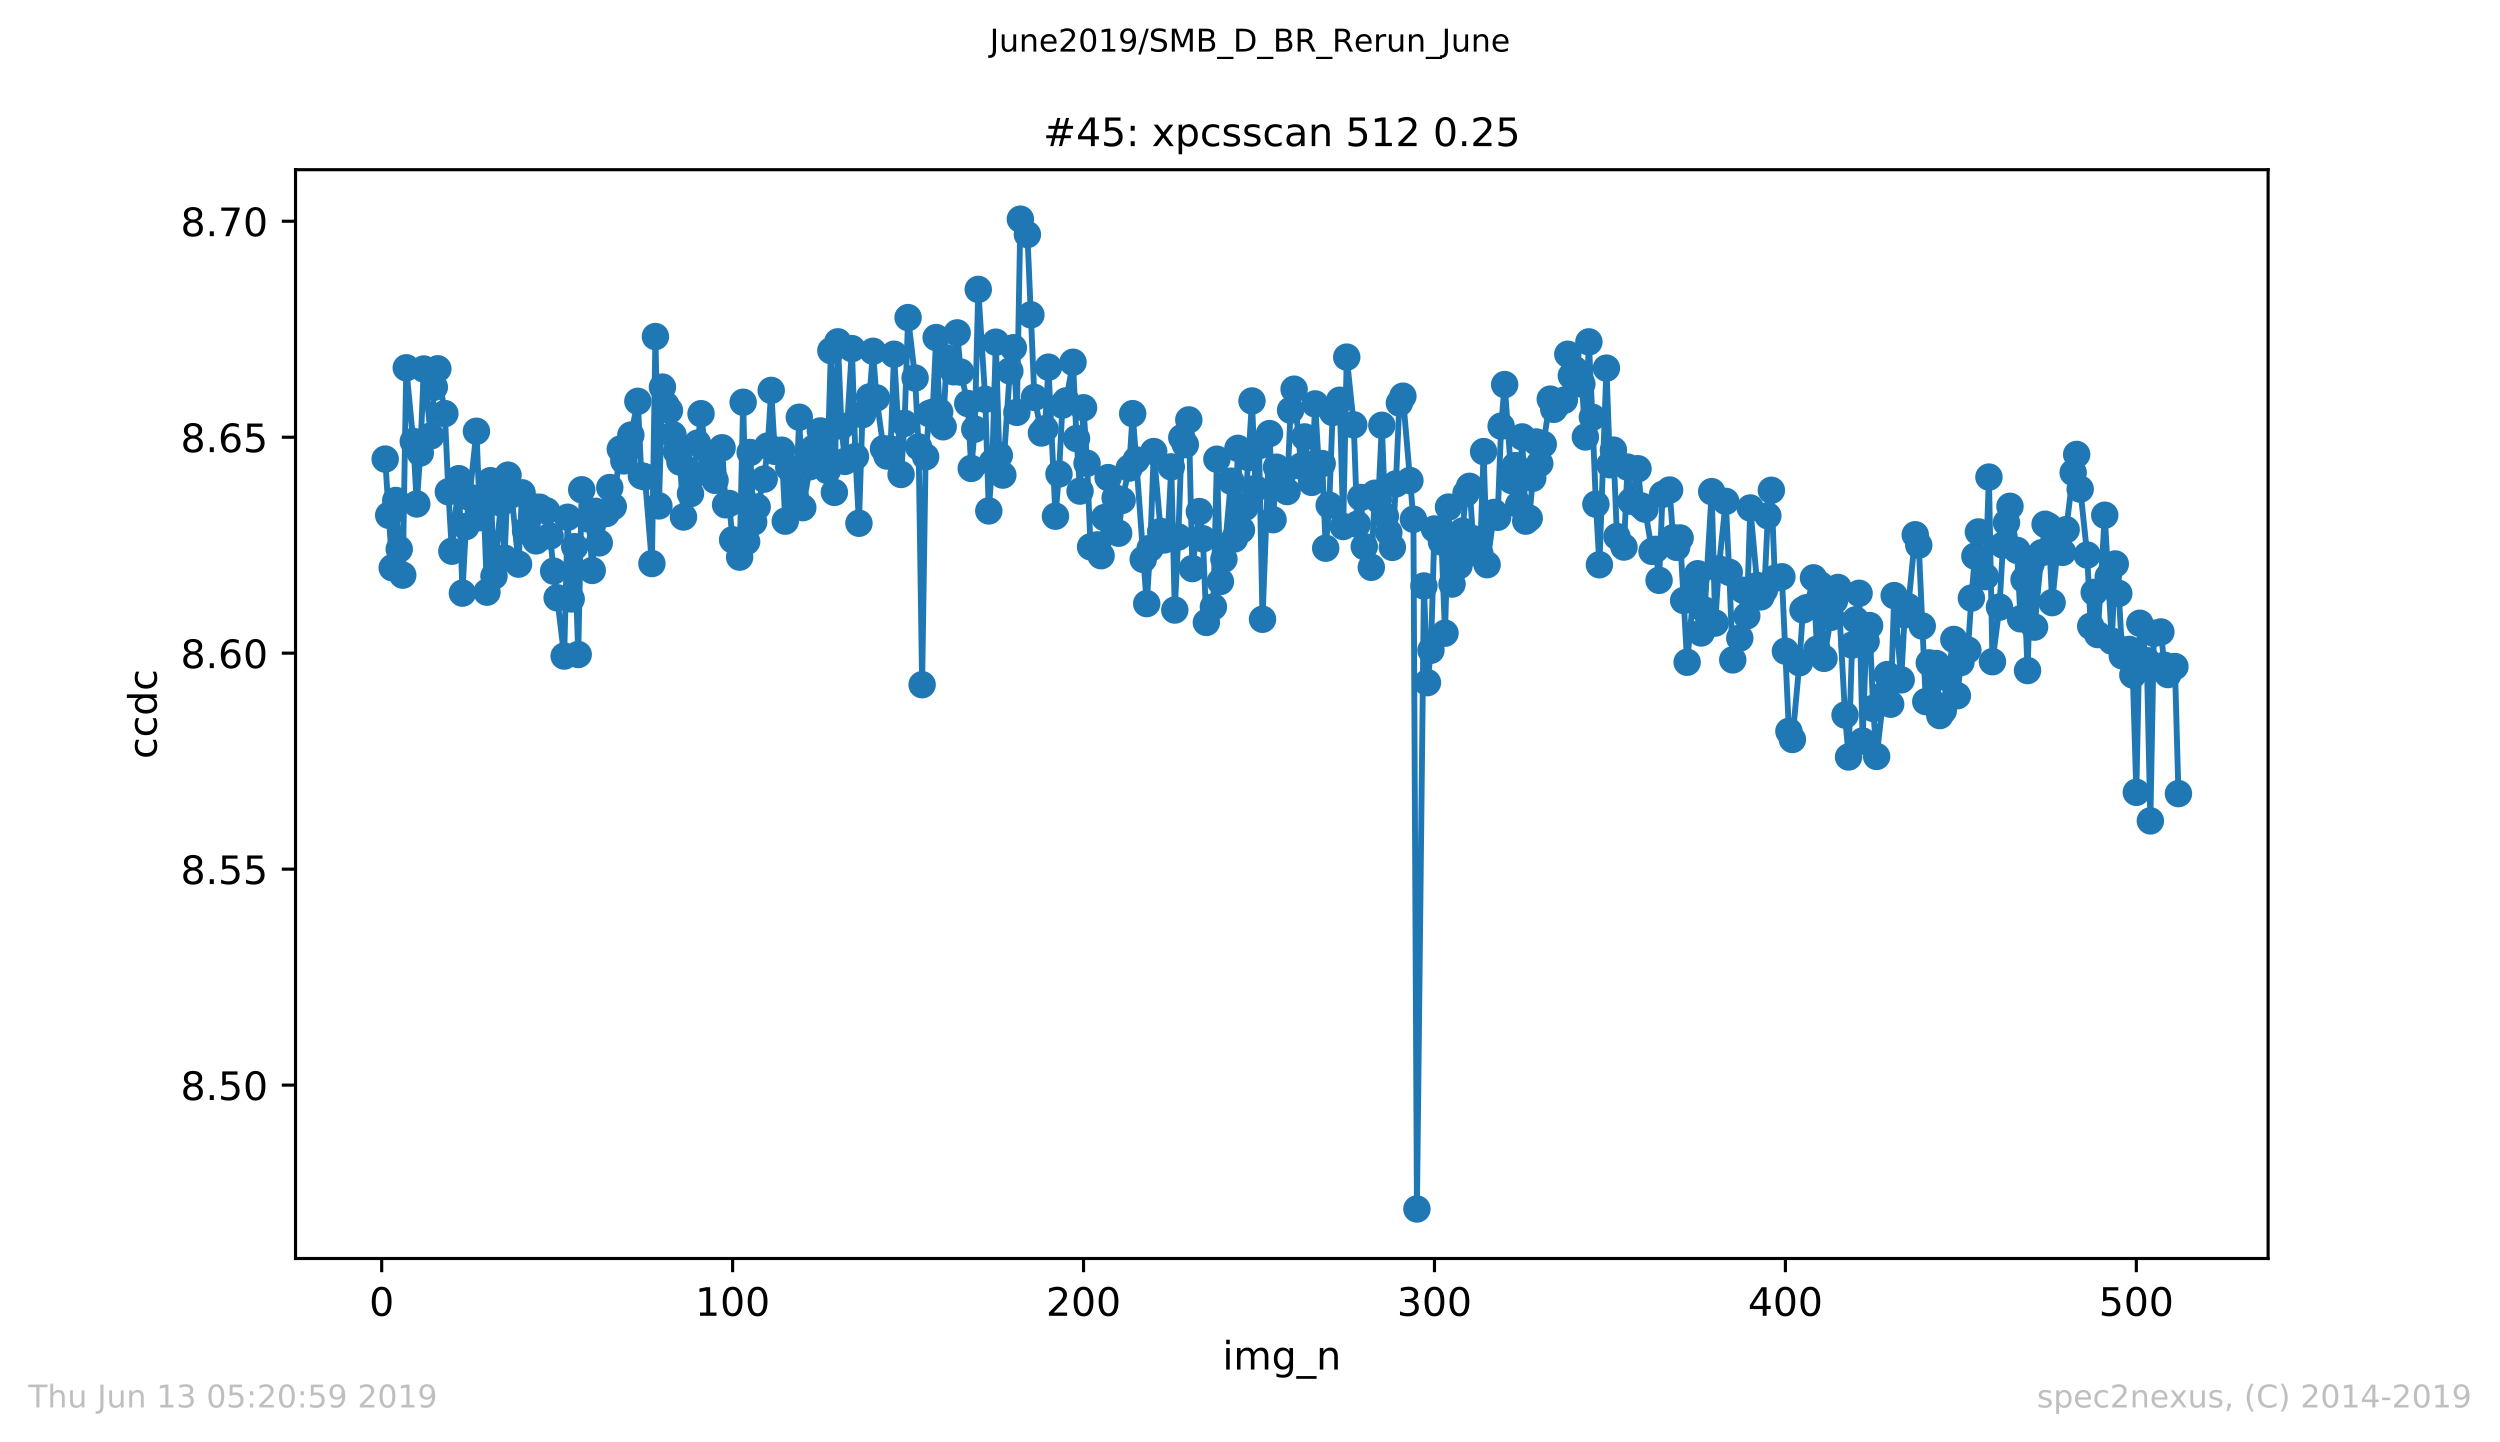 <?xml version="1.0" encoding="utf-8" standalone="no"?>
<!DOCTYPE svg PUBLIC "-//W3C//DTD SVG 1.1//EN"
  "http://www.w3.org/Graphics/SVG/1.1/DTD/svg11.dtd">
<!-- Created with matplotlib (https://matplotlib.org/) -->
<svg height="367.2pt" version="1.1" viewBox="0 0 636.48 367.2" width="636.48pt" xmlns="http://www.w3.org/2000/svg" xmlns:xlink="http://www.w3.org/1999/xlink">
 <defs>
  <style type="text/css">
*{stroke-linecap:butt;stroke-linejoin:round;white-space:pre;}
  </style>
 </defs>
 <g id="figure_1">
  <g id="patch_1">
   <path d="M 0 367.2 
L 636.48 367.2 
L 636.48 0 
L 0 0 
z
" style="fill:#ffffff;"/>
  </g>
  <g id="axes_1">
   <g id="patch_2">
    <path d="M 75.24 320.4 
L 577.44 320.4 
L 577.44 43.2 
L 75.24 43.2 
z
" style="fill:#ffffff;"/>
   </g>
   <g id="matplotlib.axis_1">
    <g id="xtick_1">
     <g id="line2d_1">
      <defs>
       <path d="M 0 0 
L 0 3.5 
" id="me0aa06d637" style="stroke:#000000;stroke-width:0.8;"/>
      </defs>
      <g>
       <use style="stroke:#000000;stroke-width:0.8;" x="97.174" xlink:href="#me0aa06d637" y="320.4"/>
      </g>
     </g>
     <g id="text_1">
      <!-- 0 -->
      <defs>
       <path d="M 31.781 66.406 
Q 24.172 66.406 20.328 58.906 
Q 16.5 51.422 16.5 36.375 
Q 16.5 21.391 20.328 13.891 
Q 24.172 6.391 31.781 6.391 
Q 39.453 6.391 43.281 13.891 
Q 47.125 21.391 47.125 36.375 
Q 47.125 51.422 43.281 58.906 
Q 39.453 66.406 31.781 66.406 
z
M 31.781 74.219 
Q 44.047 74.219 50.516 64.516 
Q 56.984 54.828 56.984 36.375 
Q 56.984 17.969 50.516 8.266 
Q 44.047 -1.422 31.781 -1.422 
Q 19.531 -1.422 13.062 8.266 
Q 6.594 17.969 6.594 36.375 
Q 6.594 54.828 13.062 64.516 
Q 19.531 74.219 31.781 74.219 
z
" id="DejaVuSans-48"/>
      </defs>
      <g transform="translate(93.993 334.998)scale(0.1 -0.1)">
       <use xlink:href="#DejaVuSans-48"/>
      </g>
     </g>
    </g>
    <g id="xtick_2">
     <g id="line2d_2">
      <g>
       <use style="stroke:#000000;stroke-width:0.8;" x="186.517" xlink:href="#me0aa06d637" y="320.4"/>
      </g>
     </g>
     <g id="text_2">
      <!-- 100 -->
      <defs>
       <path d="M 12.406 8.297 
L 28.516 8.297 
L 28.516 63.922 
L 10.984 60.406 
L 10.984 69.391 
L 28.422 72.906 
L 38.281 72.906 
L 38.281 8.297 
L 54.391 8.297 
L 54.391 0 
L 12.406 0 
z
" id="DejaVuSans-49"/>
      </defs>
      <g transform="translate(176.974 334.998)scale(0.1 -0.1)">
       <use xlink:href="#DejaVuSans-49"/>
       <use x="63.623" xlink:href="#DejaVuSans-48"/>
       <use x="127.246" xlink:href="#DejaVuSans-48"/>
      </g>
     </g>
    </g>
    <g id="xtick_3">
     <g id="line2d_3">
      <g>
       <use style="stroke:#000000;stroke-width:0.8;" x="275.861" xlink:href="#me0aa06d637" y="320.4"/>
      </g>
     </g>
     <g id="text_3">
      <!-- 200 -->
      <defs>
       <path d="M 19.188 8.297 
L 53.609 8.297 
L 53.609 0 
L 7.328 0 
L 7.328 8.297 
Q 12.938 14.109 22.625 23.891 
Q 32.328 33.688 34.812 36.531 
Q 39.547 41.844 41.422 45.531 
Q 43.312 49.219 43.312 52.781 
Q 43.312 58.594 39.234 62.25 
Q 35.156 65.922 28.609 65.922 
Q 23.969 65.922 18.812 64.312 
Q 13.672 62.703 7.812 59.422 
L 7.812 69.391 
Q 13.766 71.781 18.938 73 
Q 24.125 74.219 28.422 74.219 
Q 39.75 74.219 46.484 68.547 
Q 53.219 62.891 53.219 53.422 
Q 53.219 48.922 51.531 44.891 
Q 49.859 40.875 45.406 35.406 
Q 44.188 33.984 37.641 27.219 
Q 31.109 20.453 19.188 8.297 
z
" id="DejaVuSans-50"/>
      </defs>
      <g transform="translate(266.317 334.998)scale(0.1 -0.1)">
       <use xlink:href="#DejaVuSans-50"/>
       <use x="63.623" xlink:href="#DejaVuSans-48"/>
       <use x="127.246" xlink:href="#DejaVuSans-48"/>
      </g>
     </g>
    </g>
    <g id="xtick_4">
     <g id="line2d_4">
      <g>
       <use style="stroke:#000000;stroke-width:0.8;" x="365.204" xlink:href="#me0aa06d637" y="320.4"/>
      </g>
     </g>
     <g id="text_4">
      <!-- 300 -->
      <defs>
       <path d="M 40.578 39.312 
Q 47.656 37.797 51.625 33 
Q 55.609 28.219 55.609 21.188 
Q 55.609 10.406 48.188 4.484 
Q 40.766 -1.422 27.094 -1.422 
Q 22.516 -1.422 17.656 -0.516 
Q 12.797 0.391 7.625 2.203 
L 7.625 11.719 
Q 11.719 9.328 16.594 8.109 
Q 21.484 6.891 26.812 6.891 
Q 36.078 6.891 40.938 10.547 
Q 45.797 14.203 45.797 21.188 
Q 45.797 27.641 41.281 31.266 
Q 36.766 34.906 28.719 34.906 
L 20.219 34.906 
L 20.219 43.016 
L 29.109 43.016 
Q 36.375 43.016 40.234 45.922 
Q 44.094 48.828 44.094 54.297 
Q 44.094 59.906 40.109 62.906 
Q 36.141 65.922 28.719 65.922 
Q 24.656 65.922 20.016 65.031 
Q 15.375 64.156 9.812 62.312 
L 9.812 71.094 
Q 15.438 72.656 20.344 73.438 
Q 25.25 74.219 29.594 74.219 
Q 40.828 74.219 47.359 69.109 
Q 53.906 64.016 53.906 55.328 
Q 53.906 49.266 50.438 45.094 
Q 46.969 40.922 40.578 39.312 
z
" id="DejaVuSans-51"/>
      </defs>
      <g transform="translate(355.661 334.998)scale(0.1 -0.1)">
       <use xlink:href="#DejaVuSans-51"/>
       <use x="63.623" xlink:href="#DejaVuSans-48"/>
       <use x="127.246" xlink:href="#DejaVuSans-48"/>
      </g>
     </g>
    </g>
    <g id="xtick_5">
     <g id="line2d_5">
      <g>
       <use style="stroke:#000000;stroke-width:0.8;" x="454.548" xlink:href="#me0aa06d637" y="320.4"/>
      </g>
     </g>
     <g id="text_5">
      <!-- 400 -->
      <defs>
       <path d="M 37.797 64.312 
L 12.891 25.391 
L 37.797 25.391 
z
M 35.203 72.906 
L 47.609 72.906 
L 47.609 25.391 
L 58.016 25.391 
L 58.016 17.188 
L 47.609 17.188 
L 47.609 0 
L 37.797 0 
L 37.797 17.188 
L 4.891 17.188 
L 4.891 26.703 
z
" id="DejaVuSans-52"/>
      </defs>
      <g transform="translate(445.004 334.998)scale(0.1 -0.1)">
       <use xlink:href="#DejaVuSans-52"/>
       <use x="63.623" xlink:href="#DejaVuSans-48"/>
       <use x="127.246" xlink:href="#DejaVuSans-48"/>
      </g>
     </g>
    </g>
    <g id="xtick_6">
     <g id="line2d_6">
      <g>
       <use style="stroke:#000000;stroke-width:0.8;" x="543.892" xlink:href="#me0aa06d637" y="320.4"/>
      </g>
     </g>
     <g id="text_6">
      <!-- 500 -->
      <defs>
       <path d="M 10.797 72.906 
L 49.516 72.906 
L 49.516 64.594 
L 19.828 64.594 
L 19.828 46.734 
Q 21.969 47.469 24.109 47.828 
Q 26.266 48.188 28.422 48.188 
Q 40.625 48.188 47.75 41.5 
Q 54.891 34.812 54.891 23.391 
Q 54.891 11.625 47.562 5.094 
Q 40.234 -1.422 26.906 -1.422 
Q 22.312 -1.422 17.547 -0.641 
Q 12.797 0.141 7.719 1.703 
L 7.719 11.625 
Q 12.109 9.234 16.797 8.062 
Q 21.484 6.891 26.703 6.891 
Q 35.156 6.891 40.078 11.328 
Q 45.016 15.766 45.016 23.391 
Q 45.016 31 40.078 35.438 
Q 35.156 39.891 26.703 39.891 
Q 22.75 39.891 18.812 39.016 
Q 14.891 38.141 10.797 36.281 
z
" id="DejaVuSans-53"/>
      </defs>
      <g transform="translate(534.348 334.998)scale(0.1 -0.1)">
       <use xlink:href="#DejaVuSans-53"/>
       <use x="63.623" xlink:href="#DejaVuSans-48"/>
       <use x="127.246" xlink:href="#DejaVuSans-48"/>
      </g>
     </g>
    </g>
    <g id="text_7">
     <!-- img_n -->
     <defs>
      <path d="M 9.422 54.688 
L 18.406 54.688 
L 18.406 0 
L 9.422 0 
z
M 9.422 75.984 
L 18.406 75.984 
L 18.406 64.594 
L 9.422 64.594 
z
" id="DejaVuSans-105"/>
      <path d="M 52 44.188 
Q 55.375 50.25 60.062 53.125 
Q 64.75 56 71.094 56 
Q 79.641 56 84.281 50.016 
Q 88.922 44.047 88.922 33.016 
L 88.922 0 
L 79.891 0 
L 79.891 32.719 
Q 79.891 40.578 77.094 44.375 
Q 74.312 48.188 68.609 48.188 
Q 61.625 48.188 57.562 43.547 
Q 53.516 38.922 53.516 30.906 
L 53.516 0 
L 44.484 0 
L 44.484 32.719 
Q 44.484 40.625 41.703 44.406 
Q 38.922 48.188 33.109 48.188 
Q 26.219 48.188 22.156 43.531 
Q 18.109 38.875 18.109 30.906 
L 18.109 0 
L 9.078 0 
L 9.078 54.688 
L 18.109 54.688 
L 18.109 46.188 
Q 21.188 51.219 25.484 53.609 
Q 29.781 56 35.688 56 
Q 41.656 56 45.828 52.969 
Q 50 49.953 52 44.188 
z
" id="DejaVuSans-109"/>
      <path d="M 45.406 27.984 
Q 45.406 37.75 41.375 43.109 
Q 37.359 48.484 30.078 48.484 
Q 22.859 48.484 18.828 43.109 
Q 14.797 37.75 14.797 27.984 
Q 14.797 18.266 18.828 12.891 
Q 22.859 7.516 30.078 7.516 
Q 37.359 7.516 41.375 12.891 
Q 45.406 18.266 45.406 27.984 
z
M 54.391 6.781 
Q 54.391 -7.172 48.188 -13.984 
Q 42 -20.797 29.203 -20.797 
Q 24.469 -20.797 20.266 -20.094 
Q 16.062 -19.391 12.109 -17.922 
L 12.109 -9.188 
Q 16.062 -11.328 19.922 -12.344 
Q 23.781 -13.375 27.781 -13.375 
Q 36.625 -13.375 41.016 -8.766 
Q 45.406 -4.156 45.406 5.172 
L 45.406 9.625 
Q 42.625 4.781 38.281 2.391 
Q 33.938 0 27.875 0 
Q 17.828 0 11.672 7.656 
Q 5.516 15.328 5.516 27.984 
Q 5.516 40.672 11.672 48.328 
Q 17.828 56 27.875 56 
Q 33.938 56 38.281 53.609 
Q 42.625 51.219 45.406 46.391 
L 45.406 54.688 
L 54.391 54.688 
z
" id="DejaVuSans-103"/>
      <path d="M 50.984 -16.609 
L 50.984 -23.578 
L -0.984 -23.578 
L -0.984 -16.609 
z
" id="DejaVuSans-95"/>
      <path d="M 54.891 33.016 
L 54.891 0 
L 45.906 0 
L 45.906 32.719 
Q 45.906 40.484 42.875 44.328 
Q 39.844 48.188 33.797 48.188 
Q 26.516 48.188 22.312 43.547 
Q 18.109 38.922 18.109 30.906 
L 18.109 0 
L 9.078 0 
L 9.078 54.688 
L 18.109 54.688 
L 18.109 46.188 
Q 21.344 51.125 25.703 53.562 
Q 30.078 56 35.797 56 
Q 45.219 56 50.047 50.172 
Q 54.891 44.344 54.891 33.016 
z
" id="DejaVuSans-110"/>
     </defs>
     <g transform="translate(311.238 348.677)scale(0.1 -0.1)">
      <use xlink:href="#DejaVuSans-105"/>
      <use x="27.783" xlink:href="#DejaVuSans-109"/>
      <use x="125.195" xlink:href="#DejaVuSans-103"/>
      <use x="188.672" xlink:href="#DejaVuSans-95"/>
      <use x="238.672" xlink:href="#DejaVuSans-110"/>
     </g>
    </g>
   </g>
   <g id="matplotlib.axis_2">
    <g id="ytick_1">
     <g id="line2d_7">
      <defs>
       <path d="M 0 0 
L -3.5 0 
" id="mae2e908aca" style="stroke:#000000;stroke-width:0.8;"/>
      </defs>
      <g>
       <use style="stroke:#000000;stroke-width:0.8;" x="75.24" xlink:href="#mae2e908aca" y="276.26"/>
      </g>
     </g>
     <g id="text_8">
      <!-- 8.50 -->
      <defs>
       <path d="M 31.781 34.625 
Q 24.75 34.625 20.719 30.859 
Q 16.703 27.094 16.703 20.516 
Q 16.703 13.922 20.719 10.156 
Q 24.75 6.391 31.781 6.391 
Q 38.812 6.391 42.859 10.172 
Q 46.922 13.969 46.922 20.516 
Q 46.922 27.094 42.891 30.859 
Q 38.875 34.625 31.781 34.625 
z
M 21.922 38.812 
Q 15.578 40.375 12.031 44.719 
Q 8.5 49.078 8.5 55.328 
Q 8.5 64.062 14.719 69.141 
Q 20.953 74.219 31.781 74.219 
Q 42.672 74.219 48.875 69.141 
Q 55.078 64.062 55.078 55.328 
Q 55.078 49.078 51.531 44.719 
Q 48 40.375 41.703 38.812 
Q 48.828 37.156 52.797 32.312 
Q 56.781 27.484 56.781 20.516 
Q 56.781 9.906 50.312 4.234 
Q 43.844 -1.422 31.781 -1.422 
Q 19.734 -1.422 13.25 4.234 
Q 6.781 9.906 6.781 20.516 
Q 6.781 27.484 10.781 32.312 
Q 14.797 37.156 21.922 38.812 
z
M 18.312 54.391 
Q 18.312 48.734 21.844 45.562 
Q 25.391 42.391 31.781 42.391 
Q 38.141 42.391 41.719 45.562 
Q 45.312 48.734 45.312 54.391 
Q 45.312 60.062 41.719 63.234 
Q 38.141 66.406 31.781 66.406 
Q 25.391 66.406 21.844 63.234 
Q 18.312 60.062 18.312 54.391 
z
" id="DejaVuSans-56"/>
       <path d="M 10.688 12.406 
L 21 12.406 
L 21 0 
L 10.688 0 
z
" id="DejaVuSans-46"/>
      </defs>
      <g transform="translate(45.974 280.059)scale(0.1 -0.1)">
       <use xlink:href="#DejaVuSans-56"/>
       <use x="63.623" xlink:href="#DejaVuSans-46"/>
       <use x="95.41" xlink:href="#DejaVuSans-53"/>
       <use x="159.033" xlink:href="#DejaVuSans-48"/>
      </g>
     </g>
    </g>
    <g id="ytick_2">
     <g id="line2d_8">
      <g>
       <use style="stroke:#000000;stroke-width:0.8;" x="75.24" xlink:href="#mae2e908aca" y="221.277"/>
      </g>
     </g>
     <g id="text_9">
      <!-- 8.55 -->
      <g transform="translate(45.974 225.077)scale(0.1 -0.1)">
       <use xlink:href="#DejaVuSans-56"/>
       <use x="63.623" xlink:href="#DejaVuSans-46"/>
       <use x="95.41" xlink:href="#DejaVuSans-53"/>
       <use x="159.033" xlink:href="#DejaVuSans-53"/>
      </g>
     </g>
    </g>
    <g id="ytick_3">
     <g id="line2d_9">
      <g>
       <use style="stroke:#000000;stroke-width:0.8;" x="75.24" xlink:href="#mae2e908aca" y="166.295"/>
      </g>
     </g>
     <g id="text_10">
      <!-- 8.60 -->
      <defs>
       <path d="M 33.016 40.375 
Q 26.375 40.375 22.484 35.828 
Q 18.609 31.297 18.609 23.391 
Q 18.609 15.531 22.484 10.953 
Q 26.375 6.391 33.016 6.391 
Q 39.656 6.391 43.531 10.953 
Q 47.406 15.531 47.406 23.391 
Q 47.406 31.297 43.531 35.828 
Q 39.656 40.375 33.016 40.375 
z
M 52.594 71.297 
L 52.594 62.312 
Q 48.875 64.062 45.094 64.984 
Q 41.312 65.922 37.594 65.922 
Q 27.828 65.922 22.672 59.328 
Q 17.531 52.734 16.797 39.406 
Q 19.672 43.656 24.016 45.922 
Q 28.375 48.188 33.594 48.188 
Q 44.578 48.188 50.953 41.516 
Q 57.328 34.859 57.328 23.391 
Q 57.328 12.156 50.688 5.359 
Q 44.047 -1.422 33.016 -1.422 
Q 20.359 -1.422 13.672 8.266 
Q 6.984 17.969 6.984 36.375 
Q 6.984 53.656 15.188 63.938 
Q 23.391 74.219 37.203 74.219 
Q 40.922 74.219 44.703 73.484 
Q 48.484 72.75 52.594 71.297 
z
" id="DejaVuSans-54"/>
      </defs>
      <g transform="translate(45.974 170.095)scale(0.1 -0.1)">
       <use xlink:href="#DejaVuSans-56"/>
       <use x="63.623" xlink:href="#DejaVuSans-46"/>
       <use x="95.41" xlink:href="#DejaVuSans-54"/>
       <use x="159.033" xlink:href="#DejaVuSans-48"/>
      </g>
     </g>
    </g>
    <g id="ytick_4">
     <g id="line2d_10">
      <g>
       <use style="stroke:#000000;stroke-width:0.8;" x="75.24" xlink:href="#mae2e908aca" y="111.313"/>
      </g>
     </g>
     <g id="text_11">
      <!-- 8.65 -->
      <g transform="translate(45.974 115.112)scale(0.1 -0.1)">
       <use xlink:href="#DejaVuSans-56"/>
       <use x="63.623" xlink:href="#DejaVuSans-46"/>
       <use x="95.41" xlink:href="#DejaVuSans-54"/>
       <use x="159.033" xlink:href="#DejaVuSans-53"/>
      </g>
     </g>
    </g>
    <g id="ytick_5">
     <g id="line2d_11">
      <g>
       <use style="stroke:#000000;stroke-width:0.8;" x="75.24" xlink:href="#mae2e908aca" y="56.331"/>
      </g>
     </g>
     <g id="text_12">
      <!-- 8.70 -->
      <defs>
       <path d="M 8.203 72.906 
L 55.078 72.906 
L 55.078 68.703 
L 28.609 0 
L 18.312 0 
L 43.219 64.594 
L 8.203 64.594 
z
" id="DejaVuSans-55"/>
      </defs>
      <g transform="translate(45.974 60.13)scale(0.1 -0.1)">
       <use xlink:href="#DejaVuSans-56"/>
       <use x="63.623" xlink:href="#DejaVuSans-46"/>
       <use x="95.41" xlink:href="#DejaVuSans-55"/>
       <use x="159.033" xlink:href="#DejaVuSans-48"/>
      </g>
     </g>
    </g>
    <g id="text_13">
     <!-- ccdc -->
     <defs>
      <path d="M 48.781 52.594 
L 48.781 44.188 
Q 44.969 46.297 41.141 47.344 
Q 37.312 48.391 33.406 48.391 
Q 24.656 48.391 19.812 42.844 
Q 14.984 37.312 14.984 27.297 
Q 14.984 17.281 19.812 11.734 
Q 24.656 6.203 33.406 6.203 
Q 37.312 6.203 41.141 7.25 
Q 44.969 8.297 48.781 10.406 
L 48.781 2.094 
Q 45.016 0.344 40.984 -0.531 
Q 36.969 -1.422 32.422 -1.422 
Q 20.062 -1.422 12.781 6.344 
Q 5.516 14.109 5.516 27.297 
Q 5.516 40.672 12.859 48.328 
Q 20.219 56 33.016 56 
Q 37.156 56 41.109 55.141 
Q 45.062 54.297 48.781 52.594 
z
" id="DejaVuSans-99"/>
      <path d="M 45.406 46.391 
L 45.406 75.984 
L 54.391 75.984 
L 54.391 0 
L 45.406 0 
L 45.406 8.203 
Q 42.578 3.328 38.25 0.953 
Q 33.938 -1.422 27.875 -1.422 
Q 17.969 -1.422 11.734 6.484 
Q 5.516 14.406 5.516 27.297 
Q 5.516 40.188 11.734 48.094 
Q 17.969 56 27.875 56 
Q 33.938 56 38.25 53.625 
Q 42.578 51.266 45.406 46.391 
z
M 14.797 27.297 
Q 14.797 17.391 18.875 11.75 
Q 22.953 6.109 30.078 6.109 
Q 37.203 6.109 41.297 11.75 
Q 45.406 17.391 45.406 27.297 
Q 45.406 37.203 41.297 42.844 
Q 37.203 48.484 30.078 48.484 
Q 22.953 48.484 18.875 42.844 
Q 14.797 37.203 14.797 27.297 
z
" id="DejaVuSans-100"/>
     </defs>
     <g transform="translate(39.895 193.222)rotate(-90)scale(0.1 -0.1)">
      <use xlink:href="#DejaVuSans-99"/>
      <use x="54.98" xlink:href="#DejaVuSans-99"/>
      <use x="109.961" xlink:href="#DejaVuSans-100"/>
      <use x="173.438" xlink:href="#DejaVuSans-99"/>
     </g>
    </g>
   </g>
   <g id="line2d_12">
    <path clip-path="url(#p0935cf6345)" d="M 98.067 116.877 
L 99.854 144.547 
L 100.748 127.422 
L 101.641 139.819 
L 102.534 146.43 
L 103.428 93.641 
L 105.215 112.385 
L 106.108 128.301 
L 107.002 115.328 
L 107.895 93.943 
L 109.682 110.995 
L 110.575 98.559 
L 111.469 93.89 
L 113.256 105.293 
L 114.149 125.202 
L 115.043 140.33 
L 116.829 121.871 
L 117.723 151.003 
L 118.616 134.064 
L 119.51 126.593 
L 121.297 109.795 
L 122.19 131.793 
L 123.083 126.423 
L 123.977 150.766 
L 124.87 122.376 
L 125.764 146.681 
L 127.551 128.082 
L 128.444 142.089 
L 129.338 120.969 
L 130.231 125.947 
L 132.018 143.624 
L 132.911 125.466 
L 133.805 135.13 
L 135.592 129.002 
L 136.485 137.707 
L 137.378 129.124 
L 139.165 130.066 
L 140.059 136.469 
L 140.952 145.407 
L 141.846 152.192 
L 143.632 167.032 
L 144.526 131.692 
L 145.419 152.489 
L 146.313 139.186 
L 147.206 166.629 
L 148.1 124.693 
L 149.887 132.156 
L 150.78 145.229 
L 151.673 130.173 
L 152.567 138.214 
L 154.354 130.751 
L 155.247 124.125 
L 156.141 128.976 
L 157.927 114.347 
L 158.821 117.34 
L 159.714 114.442 
L 160.608 110.774 
L 162.395 102.179 
L 163.288 121.137 
L 164.181 121.4 
L 165.968 143.476 
L 166.862 85.686 
L 167.755 128.798 
L 168.649 98.548 
L 169.542 103.132 
L 170.436 104.492 
L 171.329 110.677 
L 172.222 114.986 
L 173.116 117.625 
L 174.009 131.626 
L 175.796 125.693 
L 176.69 120.813 
L 178.476 105.323 
L 180.263 120.275 
L 181.157 116.318 
L 182.05 122.291 
L 183.837 113.998 
L 184.731 128.516 
L 185.624 128.172 
L 186.517 137.422 
L 188.304 141.843 
L 189.198 102.417 
L 190.091 137.889 
L 190.985 115.199 
L 191.878 132.921 
L 192.771 129.067 
L 194.558 121.977 
L 195.452 113.564 
L 196.345 99.397 
L 197.239 114.905 
L 199.025 114.616 
L 199.919 132.682 
L 200.812 119.12 
L 202.599 126.913 
L 203.493 106.226 
L 204.386 129.247 
L 207.066 114.152 
L 207.96 116.78 
L 208.853 109.721 
L 210.64 119.788 
L 211.534 89.28 
L 212.427 125.362 
L 213.32 87.024 
L 214.214 108.457 
L 215.107 117.471 
L 216.894 88.759 
L 217.788 116.246 
L 218.681 133.215 
L 219.574 105.574 
L 221.361 101.064 
L 222.255 89.437 
L 223.148 101.306 
L 224.935 114.227 
L 225.829 116.105 
L 226.722 114.315 
L 227.615 90.189 
L 229.402 120.793 
L 230.296 107.786 
L 231.189 80.858 
L 232.976 96.243 
L 233.869 113.783 
L 234.763 174.322 
L 235.656 116.298 
L 236.55 105.296 
L 237.443 104.956 
L 238.337 85.943 
L 239.23 104.875 
L 240.123 108.654 
L 241.017 91.14 
L 242.804 94.654 
L 243.697 84.749 
L 244.591 94.738 
L 246.378 102.732 
L 247.271 119.255 
L 248.164 109.258 
L 249.058 73.681 
L 250.845 101.665 
L 251.738 130.073 
L 252.632 117.68 
L 253.525 87.114 
L 254.418 115.95 
L 255.312 120.958 
L 257.099 94.435 
L 257.992 88.536 
L 258.886 104.983 
L 259.779 55.8 
L 261.566 59.709 
L 263.353 101.188 
L 265.14 110.235 
L 266.033 109.177 
L 266.927 93.478 
L 268.713 131.421 
L 269.607 120.676 
L 270.5 103.136 
L 271.394 102.068 
L 273.181 92.233 
L 274.074 111.644 
L 274.967 125.029 
L 275.861 103.811 
L 276.754 117.955 
L 277.648 139.219 
L 279.435 138.725 
L 280.328 141.476 
L 282.115 121.594 
L 283.902 126.756 
L 284.795 135.749 
L 285.689 127.39 
L 287.476 119.178 
L 288.369 105.315 
L 289.262 117.096 
L 291.943 153.675 
L 292.836 139.584 
L 293.73 114.958 
L 295.516 135.304 
L 296.41 137.464 
L 297.303 136.343 
L 298.197 118.863 
L 299.09 155.308 
L 299.984 136.72 
L 300.877 111.41 
L 301.771 113.201 
L 302.664 106.905 
L 303.557 144.757 
L 305.344 130.24 
L 306.238 137.165 
L 307.131 158.468 
L 308.918 154.501 
L 309.811 116.907 
L 310.705 148.049 
L 311.598 142.367 
L 313.385 122.502 
L 314.279 137.211 
L 315.172 114.146 
L 316.065 134.905 
L 316.959 129.206 
L 317.852 116.494 
L 318.746 102.08 
L 319.639 124.365 
L 320.533 113.476 
L 321.426 157.661 
L 323.213 110.389 
L 324.106 132.31 
L 325 118.949 
L 326.787 120.313 
L 327.68 125.154 
L 328.574 104.429 
L 329.467 99.087 
L 331.254 118.675 
L 332.147 111.237 
L 333.041 118.266 
L 333.934 122.814 
L 334.828 102.833 
L 335.721 118.058 
L 336.615 118.025 
L 337.508 139.566 
L 338.401 128.627 
L 339.295 105.022 
L 341.082 101.899 
L 341.975 134.045 
L 342.869 90.919 
L 344.655 108.164 
L 345.549 133.472 
L 346.442 126.657 
L 347.336 139.151 
L 349.123 144.431 
L 350.016 125.582 
L 350.909 127.256 
L 351.803 108.279 
L 352.696 131.408 
L 354.483 139.356 
L 355.377 123.195 
L 356.27 102.607 
L 357.164 100.865 
L 359.844 132.204 
L 360.737 307.8 
L 362.524 149.186 
L 363.418 173.791 
L 364.311 165.555 
L 365.204 134.668 
L 366.991 137.985 
L 367.885 161.203 
L 368.778 129.098 
L 369.672 148.698 
L 370.565 139.542 
L 371.458 144.031 
L 373.245 125.567 
L 374.139 123.817 
L 375.032 137.153 
L 376.819 141.152 
L 377.713 114.972 
L 378.606 143.765 
L 380.393 130.455 
L 381.286 131.704 
L 382.18 108.494 
L 383.073 97.911 
L 384.86 122.366 
L 385.753 118.56 
L 386.647 128.476 
L 387.54 111.233 
L 388.434 132.677 
L 389.327 131.924 
L 391.114 112.525 
L 392.007 118.015 
L 392.901 113.116 
L 394.688 101.618 
L 395.581 104.214 
L 396.475 102.989 
L 398.262 101.885 
L 399.155 90.189 
L 400.048 95.663 
L 400.942 94.099 
L 402.729 97.763 
L 403.622 111.248 
L 404.516 87.043 
L 405.409 106.233 
L 406.302 128.361 
L 407.196 143.779 
L 408.983 93.723 
L 409.876 118.315 
L 410.77 114.594 
L 411.663 136.597 
L 413.45 139.275 
L 414.343 118.915 
L 415.237 127.617 
L 417.024 119.341 
L 417.917 128.817 
L 418.811 129.627 
L 420.597 140.377 
L 421.491 139.863 
L 422.384 147.742 
L 423.278 125.856 
L 425.065 124.762 
L 425.958 136.901 
L 426.851 139.343 
L 427.745 136.957 
L 429.532 168.604 
L 431.319 149.295 
L 432.212 146.069 
L 433.106 161.144 
L 433.999 155.342 
L 435.786 125.169 
L 436.679 158.628 
L 437.573 144.811 
L 439.36 127.649 
L 440.253 145.703 
L 441.146 168.001 
L 442.933 162.467 
L 443.827 150.281 
L 444.72 156.794 
L 445.614 129.327 
L 447.4 149.069 
L 448.294 151.954 
L 449.187 150.262 
L 450.081 131.313 
L 450.974 124.823 
L 451.868 147.226 
L 453.655 146.841 
L 455.441 186.184 
L 456.335 188.263 
L 458.122 168.722 
L 459.015 155.281 
L 459.909 154.731 
L 461.695 147.111 
L 462.589 165.294 
L 463.482 148.931 
L 464.376 167.611 
L 466.163 157.157 
L 467.056 152.933 
L 467.95 149.56 
L 469.736 182.045 
L 470.63 192.717 
L 471.523 164.235 
L 473.31 151.047 
L 474.204 188.651 
L 475.097 163.289 
L 475.99 159.263 
L 476.884 180.358 
L 477.777 192.577 
L 479.564 176.909 
L 480.458 171.744 
L 481.351 179.287 
L 482.244 151.631 
L 484.031 173.081 
L 484.925 156.523 
L 485.818 154.466 
L 487.605 136.143 
L 488.499 138.784 
L 490.285 178.624 
L 491.179 168.771 
L 492.072 179.012 
L 492.966 168.923 
L 493.859 182.177 
L 494.753 180.911 
L 495.646 172.511 
L 497.433 162.802 
L 498.326 177.119 
L 499.22 168.679 
L 501.007 165.5 
L 501.9 152.272 
L 502.793 141.596 
L 503.687 135.434 
L 505.474 146.807 
L 506.367 121.458 
L 507.261 168.466 
L 509.048 154.564 
L 509.941 138.774 
L 510.834 133.064 
L 511.728 128.899 
L 513.515 140.122 
L 514.408 157.546 
L 515.302 147.581 
L 516.195 170.721 
L 517.088 143.605 
L 517.982 159.658 
L 519.769 140.723 
L 520.662 133.47 
L 521.556 133.95 
L 522.449 153.426 
L 524.236 135.894 
L 525.129 140.622 
L 526.023 134.846 
L 527.81 120.308 
L 528.703 115.699 
L 531.383 141.302 
L 532.277 159.432 
L 533.17 150.812 
L 534.064 161.556 
L 535.851 131.165 
L 537.637 163.217 
L 538.531 143.583 
L 539.424 151.081 
L 540.318 166.974 
L 542.105 165.339 
L 542.998 171.842 
L 543.892 201.718 
L 544.785 158.67 
L 546.572 168.201 
L 547.465 208.989 
L 548.359 161.251 
L 550.146 160.886 
L 551.039 169.371 
L 551.932 171.735 
L 553.719 169.702 
L 554.613 202.047 
L 554.613 202.047 
" style="fill:none;stroke:#1f77b4;stroke-linecap:square;stroke-width:1.5;"/>
    <defs>
     <path d="M 0 3 
C 0.796 3 1.559 2.684 2.121 2.121 
C 2.684 1.559 3 0.796 3 0 
C 3 -0.796 2.684 -1.559 2.121 -2.121 
C 1.559 -2.684 0.796 -3 0 -3 
C -0.796 -3 -1.559 -2.684 -2.121 -2.121 
C -2.684 -1.559 -3 -0.796 -3 0 
C -3 0.796 -2.684 1.559 -2.121 2.121 
C -1.559 2.684 -0.796 3 0 3 
z
" id="mae5d823220" style="stroke:#1f77b4;"/>
    </defs>
    <g clip-path="url(#p0935cf6345)">
     <use style="fill:#1f77b4;stroke:#1f77b4;" x="98.067" xlink:href="#mae5d823220" y="116.877"/>
     <use style="fill:#1f77b4;stroke:#1f77b4;" x="98.961" xlink:href="#mae5d823220" y="131.185"/>
     <use style="fill:#1f77b4;stroke:#1f77b4;" x="99.854" xlink:href="#mae5d823220" y="144.547"/>
     <use style="fill:#1f77b4;stroke:#1f77b4;" x="100.748" xlink:href="#mae5d823220" y="127.422"/>
     <use style="fill:#1f77b4;stroke:#1f77b4;" x="101.641" xlink:href="#mae5d823220" y="139.819"/>
     <use style="fill:#1f77b4;stroke:#1f77b4;" x="102.534" xlink:href="#mae5d823220" y="146.43"/>
     <use style="fill:#1f77b4;stroke:#1f77b4;" x="103.428" xlink:href="#mae5d823220" y="93.641"/>
     <use style="fill:#1f77b4;stroke:#1f77b4;" x="105.215" xlink:href="#mae5d823220" y="112.385"/>
     <use style="fill:#1f77b4;stroke:#1f77b4;" x="106.108" xlink:href="#mae5d823220" y="128.301"/>
     <use style="fill:#1f77b4;stroke:#1f77b4;" x="107.002" xlink:href="#mae5d823220" y="115.328"/>
     <use style="fill:#1f77b4;stroke:#1f77b4;" x="107.895" xlink:href="#mae5d823220" y="93.943"/>
     <use style="fill:#1f77b4;stroke:#1f77b4;" x="109.682" xlink:href="#mae5d823220" y="110.995"/>
     <use style="fill:#1f77b4;stroke:#1f77b4;" x="110.575" xlink:href="#mae5d823220" y="98.559"/>
     <use style="fill:#1f77b4;stroke:#1f77b4;" x="111.469" xlink:href="#mae5d823220" y="93.89"/>
     <use style="fill:#1f77b4;stroke:#1f77b4;" x="113.256" xlink:href="#mae5d823220" y="105.293"/>
     <use style="fill:#1f77b4;stroke:#1f77b4;" x="114.149" xlink:href="#mae5d823220" y="125.202"/>
     <use style="fill:#1f77b4;stroke:#1f77b4;" x="115.043" xlink:href="#mae5d823220" y="140.33"/>
     <use style="fill:#1f77b4;stroke:#1f77b4;" x="116.829" xlink:href="#mae5d823220" y="121.871"/>
     <use style="fill:#1f77b4;stroke:#1f77b4;" x="117.723" xlink:href="#mae5d823220" y="151.003"/>
     <use style="fill:#1f77b4;stroke:#1f77b4;" x="118.616" xlink:href="#mae5d823220" y="134.064"/>
     <use style="fill:#1f77b4;stroke:#1f77b4;" x="119.51" xlink:href="#mae5d823220" y="126.593"/>
     <use style="fill:#1f77b4;stroke:#1f77b4;" x="121.297" xlink:href="#mae5d823220" y="109.795"/>
     <use style="fill:#1f77b4;stroke:#1f77b4;" x="122.19" xlink:href="#mae5d823220" y="131.793"/>
     <use style="fill:#1f77b4;stroke:#1f77b4;" x="123.083" xlink:href="#mae5d823220" y="126.423"/>
     <use style="fill:#1f77b4;stroke:#1f77b4;" x="123.977" xlink:href="#mae5d823220" y="150.766"/>
     <use style="fill:#1f77b4;stroke:#1f77b4;" x="124.87" xlink:href="#mae5d823220" y="122.376"/>
     <use style="fill:#1f77b4;stroke:#1f77b4;" x="125.764" xlink:href="#mae5d823220" y="146.681"/>
     <use style="fill:#1f77b4;stroke:#1f77b4;" x="127.551" xlink:href="#mae5d823220" y="128.082"/>
     <use style="fill:#1f77b4;stroke:#1f77b4;" x="128.444" xlink:href="#mae5d823220" y="142.089"/>
     <use style="fill:#1f77b4;stroke:#1f77b4;" x="129.338" xlink:href="#mae5d823220" y="120.969"/>
     <use style="fill:#1f77b4;stroke:#1f77b4;" x="130.231" xlink:href="#mae5d823220" y="125.947"/>
     <use style="fill:#1f77b4;stroke:#1f77b4;" x="132.018" xlink:href="#mae5d823220" y="143.624"/>
     <use style="fill:#1f77b4;stroke:#1f77b4;" x="132.911" xlink:href="#mae5d823220" y="125.466"/>
     <use style="fill:#1f77b4;stroke:#1f77b4;" x="133.805" xlink:href="#mae5d823220" y="135.13"/>
     <use style="fill:#1f77b4;stroke:#1f77b4;" x="135.592" xlink:href="#mae5d823220" y="129.002"/>
     <use style="fill:#1f77b4;stroke:#1f77b4;" x="136.485" xlink:href="#mae5d823220" y="137.707"/>
     <use style="fill:#1f77b4;stroke:#1f77b4;" x="137.378" xlink:href="#mae5d823220" y="129.124"/>
     <use style="fill:#1f77b4;stroke:#1f77b4;" x="139.165" xlink:href="#mae5d823220" y="130.066"/>
     <use style="fill:#1f77b4;stroke:#1f77b4;" x="140.059" xlink:href="#mae5d823220" y="136.469"/>
     <use style="fill:#1f77b4;stroke:#1f77b4;" x="140.952" xlink:href="#mae5d823220" y="145.407"/>
     <use style="fill:#1f77b4;stroke:#1f77b4;" x="141.846" xlink:href="#mae5d823220" y="152.192"/>
     <use style="fill:#1f77b4;stroke:#1f77b4;" x="143.632" xlink:href="#mae5d823220" y="167.032"/>
     <use style="fill:#1f77b4;stroke:#1f77b4;" x="144.526" xlink:href="#mae5d823220" y="131.692"/>
     <use style="fill:#1f77b4;stroke:#1f77b4;" x="145.419" xlink:href="#mae5d823220" y="152.489"/>
     <use style="fill:#1f77b4;stroke:#1f77b4;" x="146.313" xlink:href="#mae5d823220" y="139.186"/>
     <use style="fill:#1f77b4;stroke:#1f77b4;" x="147.206" xlink:href="#mae5d823220" y="166.629"/>
     <use style="fill:#1f77b4;stroke:#1f77b4;" x="148.1" xlink:href="#mae5d823220" y="124.693"/>
     <use style="fill:#1f77b4;stroke:#1f77b4;" x="149.887" xlink:href="#mae5d823220" y="132.156"/>
     <use style="fill:#1f77b4;stroke:#1f77b4;" x="150.78" xlink:href="#mae5d823220" y="145.229"/>
     <use style="fill:#1f77b4;stroke:#1f77b4;" x="151.673" xlink:href="#mae5d823220" y="130.173"/>
     <use style="fill:#1f77b4;stroke:#1f77b4;" x="152.567" xlink:href="#mae5d823220" y="138.214"/>
     <use style="fill:#1f77b4;stroke:#1f77b4;" x="154.354" xlink:href="#mae5d823220" y="130.751"/>
     <use style="fill:#1f77b4;stroke:#1f77b4;" x="155.247" xlink:href="#mae5d823220" y="124.125"/>
     <use style="fill:#1f77b4;stroke:#1f77b4;" x="156.141" xlink:href="#mae5d823220" y="128.976"/>
     <use style="fill:#1f77b4;stroke:#1f77b4;" x="157.927" xlink:href="#mae5d823220" y="114.347"/>
     <use style="fill:#1f77b4;stroke:#1f77b4;" x="158.821" xlink:href="#mae5d823220" y="117.34"/>
     <use style="fill:#1f77b4;stroke:#1f77b4;" x="159.714" xlink:href="#mae5d823220" y="114.442"/>
     <use style="fill:#1f77b4;stroke:#1f77b4;" x="160.608" xlink:href="#mae5d823220" y="110.774"/>
     <use style="fill:#1f77b4;stroke:#1f77b4;" x="162.395" xlink:href="#mae5d823220" y="102.179"/>
     <use style="fill:#1f77b4;stroke:#1f77b4;" x="163.288" xlink:href="#mae5d823220" y="121.137"/>
     <use style="fill:#1f77b4;stroke:#1f77b4;" x="164.181" xlink:href="#mae5d823220" y="121.4"/>
     <use style="fill:#1f77b4;stroke:#1f77b4;" x="165.968" xlink:href="#mae5d823220" y="143.476"/>
     <use style="fill:#1f77b4;stroke:#1f77b4;" x="166.862" xlink:href="#mae5d823220" y="85.686"/>
     <use style="fill:#1f77b4;stroke:#1f77b4;" x="167.755" xlink:href="#mae5d823220" y="128.798"/>
     <use style="fill:#1f77b4;stroke:#1f77b4;" x="168.649" xlink:href="#mae5d823220" y="98.548"/>
     <use style="fill:#1f77b4;stroke:#1f77b4;" x="169.542" xlink:href="#mae5d823220" y="103.132"/>
     <use style="fill:#1f77b4;stroke:#1f77b4;" x="170.436" xlink:href="#mae5d823220" y="104.492"/>
     <use style="fill:#1f77b4;stroke:#1f77b4;" x="171.329" xlink:href="#mae5d823220" y="110.677"/>
     <use style="fill:#1f77b4;stroke:#1f77b4;" x="172.222" xlink:href="#mae5d823220" y="114.986"/>
     <use style="fill:#1f77b4;stroke:#1f77b4;" x="173.116" xlink:href="#mae5d823220" y="117.625"/>
     <use style="fill:#1f77b4;stroke:#1f77b4;" x="174.009" xlink:href="#mae5d823220" y="131.626"/>
     <use style="fill:#1f77b4;stroke:#1f77b4;" x="175.796" xlink:href="#mae5d823220" y="125.693"/>
     <use style="fill:#1f77b4;stroke:#1f77b4;" x="176.69" xlink:href="#mae5d823220" y="120.813"/>
     <use style="fill:#1f77b4;stroke:#1f77b4;" x="177.583" xlink:href="#mae5d823220" y="112.82"/>
     <use style="fill:#1f77b4;stroke:#1f77b4;" x="178.476" xlink:href="#mae5d823220" y="105.323"/>
     <use style="fill:#1f77b4;stroke:#1f77b4;" x="180.263" xlink:href="#mae5d823220" y="120.275"/>
     <use style="fill:#1f77b4;stroke:#1f77b4;" x="181.157" xlink:href="#mae5d823220" y="116.318"/>
     <use style="fill:#1f77b4;stroke:#1f77b4;" x="182.05" xlink:href="#mae5d823220" y="122.291"/>
     <use style="fill:#1f77b4;stroke:#1f77b4;" x="183.837" xlink:href="#mae5d823220" y="113.998"/>
     <use style="fill:#1f77b4;stroke:#1f77b4;" x="184.731" xlink:href="#mae5d823220" y="128.516"/>
     <use style="fill:#1f77b4;stroke:#1f77b4;" x="185.624" xlink:href="#mae5d823220" y="128.172"/>
     <use style="fill:#1f77b4;stroke:#1f77b4;" x="186.517" xlink:href="#mae5d823220" y="137.422"/>
     <use style="fill:#1f77b4;stroke:#1f77b4;" x="188.304" xlink:href="#mae5d823220" y="141.843"/>
     <use style="fill:#1f77b4;stroke:#1f77b4;" x="189.198" xlink:href="#mae5d823220" y="102.417"/>
     <use style="fill:#1f77b4;stroke:#1f77b4;" x="190.091" xlink:href="#mae5d823220" y="137.889"/>
     <use style="fill:#1f77b4;stroke:#1f77b4;" x="190.985" xlink:href="#mae5d823220" y="115.199"/>
     <use style="fill:#1f77b4;stroke:#1f77b4;" x="191.878" xlink:href="#mae5d823220" y="132.921"/>
     <use style="fill:#1f77b4;stroke:#1f77b4;" x="192.771" xlink:href="#mae5d823220" y="129.067"/>
     <use style="fill:#1f77b4;stroke:#1f77b4;" x="194.558" xlink:href="#mae5d823220" y="121.977"/>
     <use style="fill:#1f77b4;stroke:#1f77b4;" x="195.452" xlink:href="#mae5d823220" y="113.564"/>
     <use style="fill:#1f77b4;stroke:#1f77b4;" x="196.345" xlink:href="#mae5d823220" y="99.397"/>
     <use style="fill:#1f77b4;stroke:#1f77b4;" x="197.239" xlink:href="#mae5d823220" y="114.905"/>
     <use style="fill:#1f77b4;stroke:#1f77b4;" x="199.025" xlink:href="#mae5d823220" y="114.616"/>
     <use style="fill:#1f77b4;stroke:#1f77b4;" x="199.919" xlink:href="#mae5d823220" y="132.682"/>
     <use style="fill:#1f77b4;stroke:#1f77b4;" x="200.812" xlink:href="#mae5d823220" y="119.12"/>
     <use style="fill:#1f77b4;stroke:#1f77b4;" x="202.599" xlink:href="#mae5d823220" y="126.913"/>
     <use style="fill:#1f77b4;stroke:#1f77b4;" x="203.493" xlink:href="#mae5d823220" y="106.226"/>
     <use style="fill:#1f77b4;stroke:#1f77b4;" x="204.386" xlink:href="#mae5d823220" y="129.247"/>
     <use style="fill:#1f77b4;stroke:#1f77b4;" x="206.173" xlink:href="#mae5d823220" y="118.823"/>
     <use style="fill:#1f77b4;stroke:#1f77b4;" x="207.066" xlink:href="#mae5d823220" y="114.152"/>
     <use style="fill:#1f77b4;stroke:#1f77b4;" x="207.96" xlink:href="#mae5d823220" y="116.78"/>
     <use style="fill:#1f77b4;stroke:#1f77b4;" x="208.853" xlink:href="#mae5d823220" y="109.721"/>
     <use style="fill:#1f77b4;stroke:#1f77b4;" x="210.64" xlink:href="#mae5d823220" y="119.788"/>
     <use style="fill:#1f77b4;stroke:#1f77b4;" x="211.534" xlink:href="#mae5d823220" y="89.28"/>
     <use style="fill:#1f77b4;stroke:#1f77b4;" x="212.427" xlink:href="#mae5d823220" y="125.362"/>
     <use style="fill:#1f77b4;stroke:#1f77b4;" x="213.32" xlink:href="#mae5d823220" y="87.024"/>
     <use style="fill:#1f77b4;stroke:#1f77b4;" x="214.214" xlink:href="#mae5d823220" y="108.457"/>
     <use style="fill:#1f77b4;stroke:#1f77b4;" x="215.107" xlink:href="#mae5d823220" y="117.471"/>
     <use style="fill:#1f77b4;stroke:#1f77b4;" x="216.894" xlink:href="#mae5d823220" y="88.759"/>
     <use style="fill:#1f77b4;stroke:#1f77b4;" x="217.788" xlink:href="#mae5d823220" y="116.246"/>
     <use style="fill:#1f77b4;stroke:#1f77b4;" x="218.681" xlink:href="#mae5d823220" y="133.215"/>
     <use style="fill:#1f77b4;stroke:#1f77b4;" x="219.574" xlink:href="#mae5d823220" y="105.574"/>
     <use style="fill:#1f77b4;stroke:#1f77b4;" x="221.361" xlink:href="#mae5d823220" y="101.064"/>
     <use style="fill:#1f77b4;stroke:#1f77b4;" x="222.255" xlink:href="#mae5d823220" y="89.437"/>
     <use style="fill:#1f77b4;stroke:#1f77b4;" x="223.148" xlink:href="#mae5d823220" y="101.306"/>
     <use style="fill:#1f77b4;stroke:#1f77b4;" x="224.935" xlink:href="#mae5d823220" y="114.227"/>
     <use style="fill:#1f77b4;stroke:#1f77b4;" x="225.829" xlink:href="#mae5d823220" y="116.105"/>
     <use style="fill:#1f77b4;stroke:#1f77b4;" x="226.722" xlink:href="#mae5d823220" y="114.315"/>
     <use style="fill:#1f77b4;stroke:#1f77b4;" x="227.615" xlink:href="#mae5d823220" y="90.189"/>
     <use style="fill:#1f77b4;stroke:#1f77b4;" x="229.402" xlink:href="#mae5d823220" y="120.793"/>
     <use style="fill:#1f77b4;stroke:#1f77b4;" x="230.296" xlink:href="#mae5d823220" y="107.786"/>
     <use style="fill:#1f77b4;stroke:#1f77b4;" x="231.189" xlink:href="#mae5d823220" y="80.858"/>
     <use style="fill:#1f77b4;stroke:#1f77b4;" x="232.976" xlink:href="#mae5d823220" y="96.243"/>
     <use style="fill:#1f77b4;stroke:#1f77b4;" x="233.869" xlink:href="#mae5d823220" y="113.783"/>
     <use style="fill:#1f77b4;stroke:#1f77b4;" x="234.763" xlink:href="#mae5d823220" y="174.322"/>
     <use style="fill:#1f77b4;stroke:#1f77b4;" x="235.656" xlink:href="#mae5d823220" y="116.298"/>
     <use style="fill:#1f77b4;stroke:#1f77b4;" x="236.55" xlink:href="#mae5d823220" y="105.296"/>
     <use style="fill:#1f77b4;stroke:#1f77b4;" x="237.443" xlink:href="#mae5d823220" y="104.956"/>
     <use style="fill:#1f77b4;stroke:#1f77b4;" x="238.337" xlink:href="#mae5d823220" y="85.943"/>
     <use style="fill:#1f77b4;stroke:#1f77b4;" x="239.23" xlink:href="#mae5d823220" y="104.875"/>
     <use style="fill:#1f77b4;stroke:#1f77b4;" x="240.123" xlink:href="#mae5d823220" y="108.654"/>
     <use style="fill:#1f77b4;stroke:#1f77b4;" x="241.017" xlink:href="#mae5d823220" y="91.14"/>
     <use style="fill:#1f77b4;stroke:#1f77b4;" x="242.804" xlink:href="#mae5d823220" y="94.654"/>
     <use style="fill:#1f77b4;stroke:#1f77b4;" x="243.697" xlink:href="#mae5d823220" y="84.749"/>
     <use style="fill:#1f77b4;stroke:#1f77b4;" x="244.591" xlink:href="#mae5d823220" y="94.738"/>
     <use style="fill:#1f77b4;stroke:#1f77b4;" x="246.378" xlink:href="#mae5d823220" y="102.732"/>
     <use style="fill:#1f77b4;stroke:#1f77b4;" x="247.271" xlink:href="#mae5d823220" y="119.255"/>
     <use style="fill:#1f77b4;stroke:#1f77b4;" x="248.164" xlink:href="#mae5d823220" y="109.258"/>
     <use style="fill:#1f77b4;stroke:#1f77b4;" x="249.058" xlink:href="#mae5d823220" y="73.681"/>
     <use style="fill:#1f77b4;stroke:#1f77b4;" x="250.845" xlink:href="#mae5d823220" y="101.665"/>
     <use style="fill:#1f77b4;stroke:#1f77b4;" x="251.738" xlink:href="#mae5d823220" y="130.073"/>
     <use style="fill:#1f77b4;stroke:#1f77b4;" x="252.632" xlink:href="#mae5d823220" y="117.68"/>
     <use style="fill:#1f77b4;stroke:#1f77b4;" x="253.525" xlink:href="#mae5d823220" y="87.114"/>
     <use style="fill:#1f77b4;stroke:#1f77b4;" x="254.418" xlink:href="#mae5d823220" y="115.95"/>
     <use style="fill:#1f77b4;stroke:#1f77b4;" x="255.312" xlink:href="#mae5d823220" y="120.958"/>
     <use style="fill:#1f77b4;stroke:#1f77b4;" x="257.099" xlink:href="#mae5d823220" y="94.435"/>
     <use style="fill:#1f77b4;stroke:#1f77b4;" x="257.992" xlink:href="#mae5d823220" y="88.536"/>
     <use style="fill:#1f77b4;stroke:#1f77b4;" x="258.886" xlink:href="#mae5d823220" y="104.983"/>
     <use style="fill:#1f77b4;stroke:#1f77b4;" x="259.779" xlink:href="#mae5d823220" y="55.8"/>
     <use style="fill:#1f77b4;stroke:#1f77b4;" x="261.566" xlink:href="#mae5d823220" y="59.709"/>
     <use style="fill:#1f77b4;stroke:#1f77b4;" x="262.459" xlink:href="#mae5d823220" y="80.154"/>
     <use style="fill:#1f77b4;stroke:#1f77b4;" x="263.353" xlink:href="#mae5d823220" y="101.188"/>
     <use style="fill:#1f77b4;stroke:#1f77b4;" x="265.14" xlink:href="#mae5d823220" y="110.235"/>
     <use style="fill:#1f77b4;stroke:#1f77b4;" x="266.033" xlink:href="#mae5d823220" y="109.177"/>
     <use style="fill:#1f77b4;stroke:#1f77b4;" x="266.927" xlink:href="#mae5d823220" y="93.478"/>
     <use style="fill:#1f77b4;stroke:#1f77b4;" x="268.713" xlink:href="#mae5d823220" y="131.421"/>
     <use style="fill:#1f77b4;stroke:#1f77b4;" x="269.607" xlink:href="#mae5d823220" y="120.676"/>
     <use style="fill:#1f77b4;stroke:#1f77b4;" x="270.5" xlink:href="#mae5d823220" y="103.136"/>
     <use style="fill:#1f77b4;stroke:#1f77b4;" x="271.394" xlink:href="#mae5d823220" y="102.068"/>
     <use style="fill:#1f77b4;stroke:#1f77b4;" x="273.181" xlink:href="#mae5d823220" y="92.233"/>
     <use style="fill:#1f77b4;stroke:#1f77b4;" x="274.074" xlink:href="#mae5d823220" y="111.644"/>
     <use style="fill:#1f77b4;stroke:#1f77b4;" x="274.967" xlink:href="#mae5d823220" y="125.029"/>
     <use style="fill:#1f77b4;stroke:#1f77b4;" x="275.861" xlink:href="#mae5d823220" y="103.811"/>
     <use style="fill:#1f77b4;stroke:#1f77b4;" x="276.754" xlink:href="#mae5d823220" y="117.955"/>
     <use style="fill:#1f77b4;stroke:#1f77b4;" x="277.648" xlink:href="#mae5d823220" y="139.219"/>
     <use style="fill:#1f77b4;stroke:#1f77b4;" x="279.435" xlink:href="#mae5d823220" y="138.725"/>
     <use style="fill:#1f77b4;stroke:#1f77b4;" x="280.328" xlink:href="#mae5d823220" y="141.476"/>
     <use style="fill:#1f77b4;stroke:#1f77b4;" x="281.222" xlink:href="#mae5d823220" y="131.76"/>
     <use style="fill:#1f77b4;stroke:#1f77b4;" x="282.115" xlink:href="#mae5d823220" y="121.594"/>
     <use style="fill:#1f77b4;stroke:#1f77b4;" x="283.902" xlink:href="#mae5d823220" y="126.756"/>
     <use style="fill:#1f77b4;stroke:#1f77b4;" x="284.795" xlink:href="#mae5d823220" y="135.749"/>
     <use style="fill:#1f77b4;stroke:#1f77b4;" x="285.689" xlink:href="#mae5d823220" y="127.39"/>
     <use style="fill:#1f77b4;stroke:#1f77b4;" x="287.476" xlink:href="#mae5d823220" y="119.178"/>
     <use style="fill:#1f77b4;stroke:#1f77b4;" x="288.369" xlink:href="#mae5d823220" y="105.315"/>
     <use style="fill:#1f77b4;stroke:#1f77b4;" x="289.262" xlink:href="#mae5d823220" y="117.096"/>
     <use style="fill:#1f77b4;stroke:#1f77b4;" x="291.049" xlink:href="#mae5d823220" y="142.424"/>
     <use style="fill:#1f77b4;stroke:#1f77b4;" x="291.943" xlink:href="#mae5d823220" y="153.675"/>
     <use style="fill:#1f77b4;stroke:#1f77b4;" x="292.836" xlink:href="#mae5d823220" y="139.584"/>
     <use style="fill:#1f77b4;stroke:#1f77b4;" x="293.73" xlink:href="#mae5d823220" y="114.958"/>
     <use style="fill:#1f77b4;stroke:#1f77b4;" x="295.516" xlink:href="#mae5d823220" y="135.304"/>
     <use style="fill:#1f77b4;stroke:#1f77b4;" x="296.41" xlink:href="#mae5d823220" y="137.464"/>
     <use style="fill:#1f77b4;stroke:#1f77b4;" x="297.303" xlink:href="#mae5d823220" y="136.343"/>
     <use style="fill:#1f77b4;stroke:#1f77b4;" x="298.197" xlink:href="#mae5d823220" y="118.863"/>
     <use style="fill:#1f77b4;stroke:#1f77b4;" x="299.09" xlink:href="#mae5d823220" y="155.308"/>
     <use style="fill:#1f77b4;stroke:#1f77b4;" x="299.984" xlink:href="#mae5d823220" y="136.72"/>
     <use style="fill:#1f77b4;stroke:#1f77b4;" x="300.877" xlink:href="#mae5d823220" y="111.41"/>
     <use style="fill:#1f77b4;stroke:#1f77b4;" x="301.771" xlink:href="#mae5d823220" y="113.201"/>
     <use style="fill:#1f77b4;stroke:#1f77b4;" x="302.664" xlink:href="#mae5d823220" y="106.905"/>
     <use style="fill:#1f77b4;stroke:#1f77b4;" x="303.557" xlink:href="#mae5d823220" y="144.757"/>
     <use style="fill:#1f77b4;stroke:#1f77b4;" x="305.344" xlink:href="#mae5d823220" y="130.24"/>
     <use style="fill:#1f77b4;stroke:#1f77b4;" x="306.238" xlink:href="#mae5d823220" y="137.165"/>
     <use style="fill:#1f77b4;stroke:#1f77b4;" x="307.131" xlink:href="#mae5d823220" y="158.468"/>
     <use style="fill:#1f77b4;stroke:#1f77b4;" x="308.918" xlink:href="#mae5d823220" y="154.501"/>
     <use style="fill:#1f77b4;stroke:#1f77b4;" x="309.811" xlink:href="#mae5d823220" y="116.907"/>
     <use style="fill:#1f77b4;stroke:#1f77b4;" x="310.705" xlink:href="#mae5d823220" y="148.049"/>
     <use style="fill:#1f77b4;stroke:#1f77b4;" x="311.598" xlink:href="#mae5d823220" y="142.367"/>
     <use style="fill:#1f77b4;stroke:#1f77b4;" x="313.385" xlink:href="#mae5d823220" y="122.502"/>
     <use style="fill:#1f77b4;stroke:#1f77b4;" x="314.279" xlink:href="#mae5d823220" y="137.211"/>
     <use style="fill:#1f77b4;stroke:#1f77b4;" x="315.172" xlink:href="#mae5d823220" y="114.146"/>
     <use style="fill:#1f77b4;stroke:#1f77b4;" x="316.065" xlink:href="#mae5d823220" y="134.905"/>
     <use style="fill:#1f77b4;stroke:#1f77b4;" x="316.959" xlink:href="#mae5d823220" y="129.206"/>
     <use style="fill:#1f77b4;stroke:#1f77b4;" x="317.852" xlink:href="#mae5d823220" y="116.494"/>
     <use style="fill:#1f77b4;stroke:#1f77b4;" x="318.746" xlink:href="#mae5d823220" y="102.08"/>
     <use style="fill:#1f77b4;stroke:#1f77b4;" x="319.639" xlink:href="#mae5d823220" y="124.365"/>
     <use style="fill:#1f77b4;stroke:#1f77b4;" x="320.533" xlink:href="#mae5d823220" y="113.476"/>
     <use style="fill:#1f77b4;stroke:#1f77b4;" x="321.426" xlink:href="#mae5d823220" y="157.661"/>
     <use style="fill:#1f77b4;stroke:#1f77b4;" x="323.213" xlink:href="#mae5d823220" y="110.389"/>
     <use style="fill:#1f77b4;stroke:#1f77b4;" x="324.106" xlink:href="#mae5d823220" y="132.31"/>
     <use style="fill:#1f77b4;stroke:#1f77b4;" x="325" xlink:href="#mae5d823220" y="118.949"/>
     <use style="fill:#1f77b4;stroke:#1f77b4;" x="326.787" xlink:href="#mae5d823220" y="120.313"/>
     <use style="fill:#1f77b4;stroke:#1f77b4;" x="327.68" xlink:href="#mae5d823220" y="125.154"/>
     <use style="fill:#1f77b4;stroke:#1f77b4;" x="328.574" xlink:href="#mae5d823220" y="104.429"/>
     <use style="fill:#1f77b4;stroke:#1f77b4;" x="329.467" xlink:href="#mae5d823220" y="99.087"/>
     <use style="fill:#1f77b4;stroke:#1f77b4;" x="331.254" xlink:href="#mae5d823220" y="118.675"/>
     <use style="fill:#1f77b4;stroke:#1f77b4;" x="332.147" xlink:href="#mae5d823220" y="111.237"/>
     <use style="fill:#1f77b4;stroke:#1f77b4;" x="333.041" xlink:href="#mae5d823220" y="118.266"/>
     <use style="fill:#1f77b4;stroke:#1f77b4;" x="333.934" xlink:href="#mae5d823220" y="122.814"/>
     <use style="fill:#1f77b4;stroke:#1f77b4;" x="334.828" xlink:href="#mae5d823220" y="102.833"/>
     <use style="fill:#1f77b4;stroke:#1f77b4;" x="335.721" xlink:href="#mae5d823220" y="118.058"/>
     <use style="fill:#1f77b4;stroke:#1f77b4;" x="336.615" xlink:href="#mae5d823220" y="118.025"/>
     <use style="fill:#1f77b4;stroke:#1f77b4;" x="337.508" xlink:href="#mae5d823220" y="139.566"/>
     <use style="fill:#1f77b4;stroke:#1f77b4;" x="338.401" xlink:href="#mae5d823220" y="128.627"/>
     <use style="fill:#1f77b4;stroke:#1f77b4;" x="339.295" xlink:href="#mae5d823220" y="105.022"/>
     <use style="fill:#1f77b4;stroke:#1f77b4;" x="341.082" xlink:href="#mae5d823220" y="101.899"/>
     <use style="fill:#1f77b4;stroke:#1f77b4;" x="341.975" xlink:href="#mae5d823220" y="134.045"/>
     <use style="fill:#1f77b4;stroke:#1f77b4;" x="342.869" xlink:href="#mae5d823220" y="90.919"/>
     <use style="fill:#1f77b4;stroke:#1f77b4;" x="344.655" xlink:href="#mae5d823220" y="108.164"/>
     <use style="fill:#1f77b4;stroke:#1f77b4;" x="345.549" xlink:href="#mae5d823220" y="133.472"/>
     <use style="fill:#1f77b4;stroke:#1f77b4;" x="346.442" xlink:href="#mae5d823220" y="126.657"/>
     <use style="fill:#1f77b4;stroke:#1f77b4;" x="347.336" xlink:href="#mae5d823220" y="139.151"/>
     <use style="fill:#1f77b4;stroke:#1f77b4;" x="349.123" xlink:href="#mae5d823220" y="144.431"/>
     <use style="fill:#1f77b4;stroke:#1f77b4;" x="350.016" xlink:href="#mae5d823220" y="125.582"/>
     <use style="fill:#1f77b4;stroke:#1f77b4;" x="350.909" xlink:href="#mae5d823220" y="127.256"/>
     <use style="fill:#1f77b4;stroke:#1f77b4;" x="351.803" xlink:href="#mae5d823220" y="108.279"/>
     <use style="fill:#1f77b4;stroke:#1f77b4;" x="352.696" xlink:href="#mae5d823220" y="131.408"/>
     <use style="fill:#1f77b4;stroke:#1f77b4;" x="353.59" xlink:href="#mae5d823220" y="135.582"/>
     <use style="fill:#1f77b4;stroke:#1f77b4;" x="354.483" xlink:href="#mae5d823220" y="139.356"/>
     <use style="fill:#1f77b4;stroke:#1f77b4;" x="355.377" xlink:href="#mae5d823220" y="123.195"/>
     <use style="fill:#1f77b4;stroke:#1f77b4;" x="356.27" xlink:href="#mae5d823220" y="102.607"/>
     <use style="fill:#1f77b4;stroke:#1f77b4;" x="357.164" xlink:href="#mae5d823220" y="100.865"/>
     <use style="fill:#1f77b4;stroke:#1f77b4;" x="358.95" xlink:href="#mae5d823220" y="122.335"/>
     <use style="fill:#1f77b4;stroke:#1f77b4;" x="359.844" xlink:href="#mae5d823220" y="132.204"/>
     <use style="fill:#1f77b4;stroke:#1f77b4;" x="360.737" xlink:href="#mae5d823220" y="307.8"/>
     <use style="fill:#1f77b4;stroke:#1f77b4;" x="362.524" xlink:href="#mae5d823220" y="149.186"/>
     <use style="fill:#1f77b4;stroke:#1f77b4;" x="363.418" xlink:href="#mae5d823220" y="173.791"/>
     <use style="fill:#1f77b4;stroke:#1f77b4;" x="364.311" xlink:href="#mae5d823220" y="165.555"/>
     <use style="fill:#1f77b4;stroke:#1f77b4;" x="365.204" xlink:href="#mae5d823220" y="134.668"/>
     <use style="fill:#1f77b4;stroke:#1f77b4;" x="366.991" xlink:href="#mae5d823220" y="137.985"/>
     <use style="fill:#1f77b4;stroke:#1f77b4;" x="367.885" xlink:href="#mae5d823220" y="161.203"/>
     <use style="fill:#1f77b4;stroke:#1f77b4;" x="368.778" xlink:href="#mae5d823220" y="129.098"/>
     <use style="fill:#1f77b4;stroke:#1f77b4;" x="369.672" xlink:href="#mae5d823220" y="148.698"/>
     <use style="fill:#1f77b4;stroke:#1f77b4;" x="370.565" xlink:href="#mae5d823220" y="139.542"/>
     <use style="fill:#1f77b4;stroke:#1f77b4;" x="371.458" xlink:href="#mae5d823220" y="144.031"/>
     <use style="fill:#1f77b4;stroke:#1f77b4;" x="372.352" xlink:href="#mae5d823220" y="135.206"/>
     <use style="fill:#1f77b4;stroke:#1f77b4;" x="373.245" xlink:href="#mae5d823220" y="125.567"/>
     <use style="fill:#1f77b4;stroke:#1f77b4;" x="374.139" xlink:href="#mae5d823220" y="123.817"/>
     <use style="fill:#1f77b4;stroke:#1f77b4;" x="375.032" xlink:href="#mae5d823220" y="137.153"/>
     <use style="fill:#1f77b4;stroke:#1f77b4;" x="376.819" xlink:href="#mae5d823220" y="141.152"/>
     <use style="fill:#1f77b4;stroke:#1f77b4;" x="377.713" xlink:href="#mae5d823220" y="114.972"/>
     <use style="fill:#1f77b4;stroke:#1f77b4;" x="378.606" xlink:href="#mae5d823220" y="143.765"/>
     <use style="fill:#1f77b4;stroke:#1f77b4;" x="380.393" xlink:href="#mae5d823220" y="130.455"/>
     <use style="fill:#1f77b4;stroke:#1f77b4;" x="381.286" xlink:href="#mae5d823220" y="131.704"/>
     <use style="fill:#1f77b4;stroke:#1f77b4;" x="382.18" xlink:href="#mae5d823220" y="108.494"/>
     <use style="fill:#1f77b4;stroke:#1f77b4;" x="383.073" xlink:href="#mae5d823220" y="97.911"/>
     <use style="fill:#1f77b4;stroke:#1f77b4;" x="384.86" xlink:href="#mae5d823220" y="122.366"/>
     <use style="fill:#1f77b4;stroke:#1f77b4;" x="385.753" xlink:href="#mae5d823220" y="118.56"/>
     <use style="fill:#1f77b4;stroke:#1f77b4;" x="386.647" xlink:href="#mae5d823220" y="128.476"/>
     <use style="fill:#1f77b4;stroke:#1f77b4;" x="387.54" xlink:href="#mae5d823220" y="111.233"/>
     <use style="fill:#1f77b4;stroke:#1f77b4;" x="388.434" xlink:href="#mae5d823220" y="132.677"/>
     <use style="fill:#1f77b4;stroke:#1f77b4;" x="389.327" xlink:href="#mae5d823220" y="131.924"/>
     <use style="fill:#1f77b4;stroke:#1f77b4;" x="390.221" xlink:href="#mae5d823220" y="121.764"/>
     <use style="fill:#1f77b4;stroke:#1f77b4;" x="391.114" xlink:href="#mae5d823220" y="112.525"/>
     <use style="fill:#1f77b4;stroke:#1f77b4;" x="392.007" xlink:href="#mae5d823220" y="118.015"/>
     <use style="fill:#1f77b4;stroke:#1f77b4;" x="392.901" xlink:href="#mae5d823220" y="113.116"/>
     <use style="fill:#1f77b4;stroke:#1f77b4;" x="394.688" xlink:href="#mae5d823220" y="101.618"/>
     <use style="fill:#1f77b4;stroke:#1f77b4;" x="395.581" xlink:href="#mae5d823220" y="104.214"/>
     <use style="fill:#1f77b4;stroke:#1f77b4;" x="396.475" xlink:href="#mae5d823220" y="102.989"/>
     <use style="fill:#1f77b4;stroke:#1f77b4;" x="398.262" xlink:href="#mae5d823220" y="101.885"/>
     <use style="fill:#1f77b4;stroke:#1f77b4;" x="399.155" xlink:href="#mae5d823220" y="90.189"/>
     <use style="fill:#1f77b4;stroke:#1f77b4;" x="400.048" xlink:href="#mae5d823220" y="95.663"/>
     <use style="fill:#1f77b4;stroke:#1f77b4;" x="400.942" xlink:href="#mae5d823220" y="94.099"/>
     <use style="fill:#1f77b4;stroke:#1f77b4;" x="402.729" xlink:href="#mae5d823220" y="97.763"/>
     <use style="fill:#1f77b4;stroke:#1f77b4;" x="403.622" xlink:href="#mae5d823220" y="111.248"/>
     <use style="fill:#1f77b4;stroke:#1f77b4;" x="404.516" xlink:href="#mae5d823220" y="87.043"/>
     <use style="fill:#1f77b4;stroke:#1f77b4;" x="405.409" xlink:href="#mae5d823220" y="106.233"/>
     <use style="fill:#1f77b4;stroke:#1f77b4;" x="406.302" xlink:href="#mae5d823220" y="128.361"/>
     <use style="fill:#1f77b4;stroke:#1f77b4;" x="407.196" xlink:href="#mae5d823220" y="143.779"/>
     <use style="fill:#1f77b4;stroke:#1f77b4;" x="408.983" xlink:href="#mae5d823220" y="93.723"/>
     <use style="fill:#1f77b4;stroke:#1f77b4;" x="409.876" xlink:href="#mae5d823220" y="118.315"/>
     <use style="fill:#1f77b4;stroke:#1f77b4;" x="410.77" xlink:href="#mae5d823220" y="114.594"/>
     <use style="fill:#1f77b4;stroke:#1f77b4;" x="411.663" xlink:href="#mae5d823220" y="136.597"/>
     <use style="fill:#1f77b4;stroke:#1f77b4;" x="413.45" xlink:href="#mae5d823220" y="139.275"/>
     <use style="fill:#1f77b4;stroke:#1f77b4;" x="414.343" xlink:href="#mae5d823220" y="118.915"/>
     <use style="fill:#1f77b4;stroke:#1f77b4;" x="415.237" xlink:href="#mae5d823220" y="127.617"/>
     <use style="fill:#1f77b4;stroke:#1f77b4;" x="417.024" xlink:href="#mae5d823220" y="119.341"/>
     <use style="fill:#1f77b4;stroke:#1f77b4;" x="417.917" xlink:href="#mae5d823220" y="128.817"/>
     <use style="fill:#1f77b4;stroke:#1f77b4;" x="418.811" xlink:href="#mae5d823220" y="129.627"/>
     <use style="fill:#1f77b4;stroke:#1f77b4;" x="420.597" xlink:href="#mae5d823220" y="140.377"/>
     <use style="fill:#1f77b4;stroke:#1f77b4;" x="421.491" xlink:href="#mae5d823220" y="139.863"/>
     <use style="fill:#1f77b4;stroke:#1f77b4;" x="422.384" xlink:href="#mae5d823220" y="147.742"/>
     <use style="fill:#1f77b4;stroke:#1f77b4;" x="423.278" xlink:href="#mae5d823220" y="125.856"/>
     <use style="fill:#1f77b4;stroke:#1f77b4;" x="425.065" xlink:href="#mae5d823220" y="124.762"/>
     <use style="fill:#1f77b4;stroke:#1f77b4;" x="425.958" xlink:href="#mae5d823220" y="136.901"/>
     <use style="fill:#1f77b4;stroke:#1f77b4;" x="426.851" xlink:href="#mae5d823220" y="139.343"/>
     <use style="fill:#1f77b4;stroke:#1f77b4;" x="427.745" xlink:href="#mae5d823220" y="136.957"/>
     <use style="fill:#1f77b4;stroke:#1f77b4;" x="428.638" xlink:href="#mae5d823220" y="152.877"/>
     <use style="fill:#1f77b4;stroke:#1f77b4;" x="429.532" xlink:href="#mae5d823220" y="168.604"/>
     <use style="fill:#1f77b4;stroke:#1f77b4;" x="431.319" xlink:href="#mae5d823220" y="149.295"/>
     <use style="fill:#1f77b4;stroke:#1f77b4;" x="432.212" xlink:href="#mae5d823220" y="146.069"/>
     <use style="fill:#1f77b4;stroke:#1f77b4;" x="433.106" xlink:href="#mae5d823220" y="161.144"/>
     <use style="fill:#1f77b4;stroke:#1f77b4;" x="433.999" xlink:href="#mae5d823220" y="155.342"/>
     <use style="fill:#1f77b4;stroke:#1f77b4;" x="435.786" xlink:href="#mae5d823220" y="125.169"/>
     <use style="fill:#1f77b4;stroke:#1f77b4;" x="436.679" xlink:href="#mae5d823220" y="158.628"/>
     <use style="fill:#1f77b4;stroke:#1f77b4;" x="437.573" xlink:href="#mae5d823220" y="144.811"/>
     <use style="fill:#1f77b4;stroke:#1f77b4;" x="439.36" xlink:href="#mae5d823220" y="127.649"/>
     <use style="fill:#1f77b4;stroke:#1f77b4;" x="440.253" xlink:href="#mae5d823220" y="145.703"/>
     <use style="fill:#1f77b4;stroke:#1f77b4;" x="441.146" xlink:href="#mae5d823220" y="168.001"/>
     <use style="fill:#1f77b4;stroke:#1f77b4;" x="442.933" xlink:href="#mae5d823220" y="162.467"/>
     <use style="fill:#1f77b4;stroke:#1f77b4;" x="443.827" xlink:href="#mae5d823220" y="150.281"/>
     <use style="fill:#1f77b4;stroke:#1f77b4;" x="444.72" xlink:href="#mae5d823220" y="156.794"/>
     <use style="fill:#1f77b4;stroke:#1f77b4;" x="445.614" xlink:href="#mae5d823220" y="129.327"/>
     <use style="fill:#1f77b4;stroke:#1f77b4;" x="447.4" xlink:href="#mae5d823220" y="149.069"/>
     <use style="fill:#1f77b4;stroke:#1f77b4;" x="448.294" xlink:href="#mae5d823220" y="151.954"/>
     <use style="fill:#1f77b4;stroke:#1f77b4;" x="449.187" xlink:href="#mae5d823220" y="150.262"/>
     <use style="fill:#1f77b4;stroke:#1f77b4;" x="450.081" xlink:href="#mae5d823220" y="131.313"/>
     <use style="fill:#1f77b4;stroke:#1f77b4;" x="450.974" xlink:href="#mae5d823220" y="124.823"/>
     <use style="fill:#1f77b4;stroke:#1f77b4;" x="451.868" xlink:href="#mae5d823220" y="147.226"/>
     <use style="fill:#1f77b4;stroke:#1f77b4;" x="453.655" xlink:href="#mae5d823220" y="146.841"/>
     <use style="fill:#1f77b4;stroke:#1f77b4;" x="454.548" xlink:href="#mae5d823220" y="165.777"/>
     <use style="fill:#1f77b4;stroke:#1f77b4;" x="455.441" xlink:href="#mae5d823220" y="186.184"/>
     <use style="fill:#1f77b4;stroke:#1f77b4;" x="456.335" xlink:href="#mae5d823220" y="188.263"/>
     <use style="fill:#1f77b4;stroke:#1f77b4;" x="458.122" xlink:href="#mae5d823220" y="168.722"/>
     <use style="fill:#1f77b4;stroke:#1f77b4;" x="459.015" xlink:href="#mae5d823220" y="155.281"/>
     <use style="fill:#1f77b4;stroke:#1f77b4;" x="459.909" xlink:href="#mae5d823220" y="154.731"/>
     <use style="fill:#1f77b4;stroke:#1f77b4;" x="461.695" xlink:href="#mae5d823220" y="147.111"/>
     <use style="fill:#1f77b4;stroke:#1f77b4;" x="462.589" xlink:href="#mae5d823220" y="165.294"/>
     <use style="fill:#1f77b4;stroke:#1f77b4;" x="463.482" xlink:href="#mae5d823220" y="148.931"/>
     <use style="fill:#1f77b4;stroke:#1f77b4;" x="464.376" xlink:href="#mae5d823220" y="167.611"/>
     <use style="fill:#1f77b4;stroke:#1f77b4;" x="466.163" xlink:href="#mae5d823220" y="157.157"/>
     <use style="fill:#1f77b4;stroke:#1f77b4;" x="467.056" xlink:href="#mae5d823220" y="152.933"/>
     <use style="fill:#1f77b4;stroke:#1f77b4;" x="467.95" xlink:href="#mae5d823220" y="149.56"/>
     <use style="fill:#1f77b4;stroke:#1f77b4;" x="469.736" xlink:href="#mae5d823220" y="182.045"/>
     <use style="fill:#1f77b4;stroke:#1f77b4;" x="470.63" xlink:href="#mae5d823220" y="192.717"/>
     <use style="fill:#1f77b4;stroke:#1f77b4;" x="471.523" xlink:href="#mae5d823220" y="164.235"/>
     <use style="fill:#1f77b4;stroke:#1f77b4;" x="472.417" xlink:href="#mae5d823220" y="157.812"/>
     <use style="fill:#1f77b4;stroke:#1f77b4;" x="473.31" xlink:href="#mae5d823220" y="151.047"/>
     <use style="fill:#1f77b4;stroke:#1f77b4;" x="474.204" xlink:href="#mae5d823220" y="188.651"/>
     <use style="fill:#1f77b4;stroke:#1f77b4;" x="475.097" xlink:href="#mae5d823220" y="163.289"/>
     <use style="fill:#1f77b4;stroke:#1f77b4;" x="475.99" xlink:href="#mae5d823220" y="159.263"/>
     <use style="fill:#1f77b4;stroke:#1f77b4;" x="476.884" xlink:href="#mae5d823220" y="180.358"/>
     <use style="fill:#1f77b4;stroke:#1f77b4;" x="477.777" xlink:href="#mae5d823220" y="192.577"/>
     <use style="fill:#1f77b4;stroke:#1f77b4;" x="479.564" xlink:href="#mae5d823220" y="176.909"/>
     <use style="fill:#1f77b4;stroke:#1f77b4;" x="480.458" xlink:href="#mae5d823220" y="171.744"/>
     <use style="fill:#1f77b4;stroke:#1f77b4;" x="481.351" xlink:href="#mae5d823220" y="179.287"/>
     <use style="fill:#1f77b4;stroke:#1f77b4;" x="482.244" xlink:href="#mae5d823220" y="151.631"/>
     <use style="fill:#1f77b4;stroke:#1f77b4;" x="484.031" xlink:href="#mae5d823220" y="173.081"/>
     <use style="fill:#1f77b4;stroke:#1f77b4;" x="484.925" xlink:href="#mae5d823220" y="156.523"/>
     <use style="fill:#1f77b4;stroke:#1f77b4;" x="485.818" xlink:href="#mae5d823220" y="154.466"/>
     <use style="fill:#1f77b4;stroke:#1f77b4;" x="487.605" xlink:href="#mae5d823220" y="136.143"/>
     <use style="fill:#1f77b4;stroke:#1f77b4;" x="488.499" xlink:href="#mae5d823220" y="138.784"/>
     <use style="fill:#1f77b4;stroke:#1f77b4;" x="489.392" xlink:href="#mae5d823220" y="159.38"/>
     <use style="fill:#1f77b4;stroke:#1f77b4;" x="490.285" xlink:href="#mae5d823220" y="178.624"/>
     <use style="fill:#1f77b4;stroke:#1f77b4;" x="491.179" xlink:href="#mae5d823220" y="168.771"/>
     <use style="fill:#1f77b4;stroke:#1f77b4;" x="492.072" xlink:href="#mae5d823220" y="179.012"/>
     <use style="fill:#1f77b4;stroke:#1f77b4;" x="492.966" xlink:href="#mae5d823220" y="168.923"/>
     <use style="fill:#1f77b4;stroke:#1f77b4;" x="493.859" xlink:href="#mae5d823220" y="182.177"/>
     <use style="fill:#1f77b4;stroke:#1f77b4;" x="494.753" xlink:href="#mae5d823220" y="180.911"/>
     <use style="fill:#1f77b4;stroke:#1f77b4;" x="495.646" xlink:href="#mae5d823220" y="172.511"/>
     <use style="fill:#1f77b4;stroke:#1f77b4;" x="497.433" xlink:href="#mae5d823220" y="162.802"/>
     <use style="fill:#1f77b4;stroke:#1f77b4;" x="498.326" xlink:href="#mae5d823220" y="177.119"/>
     <use style="fill:#1f77b4;stroke:#1f77b4;" x="499.22" xlink:href="#mae5d823220" y="168.679"/>
     <use style="fill:#1f77b4;stroke:#1f77b4;" x="501.007" xlink:href="#mae5d823220" y="165.5"/>
     <use style="fill:#1f77b4;stroke:#1f77b4;" x="501.9" xlink:href="#mae5d823220" y="152.272"/>
     <use style="fill:#1f77b4;stroke:#1f77b4;" x="502.793" xlink:href="#mae5d823220" y="141.596"/>
     <use style="fill:#1f77b4;stroke:#1f77b4;" x="503.687" xlink:href="#mae5d823220" y="135.434"/>
     <use style="fill:#1f77b4;stroke:#1f77b4;" x="505.474" xlink:href="#mae5d823220" y="146.807"/>
     <use style="fill:#1f77b4;stroke:#1f77b4;" x="506.367" xlink:href="#mae5d823220" y="121.458"/>
     <use style="fill:#1f77b4;stroke:#1f77b4;" x="507.261" xlink:href="#mae5d823220" y="168.466"/>
     <use style="fill:#1f77b4;stroke:#1f77b4;" x="509.048" xlink:href="#mae5d823220" y="154.564"/>
     <use style="fill:#1f77b4;stroke:#1f77b4;" x="509.941" xlink:href="#mae5d823220" y="138.774"/>
     <use style="fill:#1f77b4;stroke:#1f77b4;" x="510.834" xlink:href="#mae5d823220" y="133.064"/>
     <use style="fill:#1f77b4;stroke:#1f77b4;" x="511.728" xlink:href="#mae5d823220" y="128.899"/>
     <use style="fill:#1f77b4;stroke:#1f77b4;" x="513.515" xlink:href="#mae5d823220" y="140.122"/>
     <use style="fill:#1f77b4;stroke:#1f77b4;" x="514.408" xlink:href="#mae5d823220" y="157.546"/>
     <use style="fill:#1f77b4;stroke:#1f77b4;" x="515.302" xlink:href="#mae5d823220" y="147.581"/>
     <use style="fill:#1f77b4;stroke:#1f77b4;" x="516.195" xlink:href="#mae5d823220" y="170.721"/>
     <use style="fill:#1f77b4;stroke:#1f77b4;" x="517.088" xlink:href="#mae5d823220" y="143.605"/>
     <use style="fill:#1f77b4;stroke:#1f77b4;" x="517.982" xlink:href="#mae5d823220" y="159.658"/>
     <use style="fill:#1f77b4;stroke:#1f77b4;" x="519.769" xlink:href="#mae5d823220" y="140.723"/>
     <use style="fill:#1f77b4;stroke:#1f77b4;" x="520.662" xlink:href="#mae5d823220" y="133.47"/>
     <use style="fill:#1f77b4;stroke:#1f77b4;" x="521.556" xlink:href="#mae5d823220" y="133.95"/>
     <use style="fill:#1f77b4;stroke:#1f77b4;" x="522.449" xlink:href="#mae5d823220" y="153.426"/>
     <use style="fill:#1f77b4;stroke:#1f77b4;" x="524.236" xlink:href="#mae5d823220" y="135.894"/>
     <use style="fill:#1f77b4;stroke:#1f77b4;" x="525.129" xlink:href="#mae5d823220" y="140.622"/>
     <use style="fill:#1f77b4;stroke:#1f77b4;" x="526.023" xlink:href="#mae5d823220" y="134.846"/>
     <use style="fill:#1f77b4;stroke:#1f77b4;" x="527.81" xlink:href="#mae5d823220" y="120.308"/>
     <use style="fill:#1f77b4;stroke:#1f77b4;" x="528.703" xlink:href="#mae5d823220" y="115.699"/>
     <use style="fill:#1f77b4;stroke:#1f77b4;" x="529.597" xlink:href="#mae5d823220" y="124.522"/>
     <use style="fill:#1f77b4;stroke:#1f77b4;" x="531.383" xlink:href="#mae5d823220" y="141.302"/>
     <use style="fill:#1f77b4;stroke:#1f77b4;" x="532.277" xlink:href="#mae5d823220" y="159.432"/>
     <use style="fill:#1f77b4;stroke:#1f77b4;" x="533.17" xlink:href="#mae5d823220" y="150.812"/>
     <use style="fill:#1f77b4;stroke:#1f77b4;" x="534.064" xlink:href="#mae5d823220" y="161.556"/>
     <use style="fill:#1f77b4;stroke:#1f77b4;" x="535.851" xlink:href="#mae5d823220" y="131.165"/>
     <use style="fill:#1f77b4;stroke:#1f77b4;" x="536.744" xlink:href="#mae5d823220" y="146.778"/>
     <use style="fill:#1f77b4;stroke:#1f77b4;" x="537.637" xlink:href="#mae5d823220" y="163.217"/>
     <use style="fill:#1f77b4;stroke:#1f77b4;" x="538.531" xlink:href="#mae5d823220" y="143.583"/>
     <use style="fill:#1f77b4;stroke:#1f77b4;" x="539.424" xlink:href="#mae5d823220" y="151.081"/>
     <use style="fill:#1f77b4;stroke:#1f77b4;" x="540.318" xlink:href="#mae5d823220" y="166.974"/>
     <use style="fill:#1f77b4;stroke:#1f77b4;" x="542.105" xlink:href="#mae5d823220" y="165.339"/>
     <use style="fill:#1f77b4;stroke:#1f77b4;" x="542.998" xlink:href="#mae5d823220" y="171.842"/>
     <use style="fill:#1f77b4;stroke:#1f77b4;" x="543.892" xlink:href="#mae5d823220" y="201.718"/>
     <use style="fill:#1f77b4;stroke:#1f77b4;" x="544.785" xlink:href="#mae5d823220" y="158.67"/>
     <use style="fill:#1f77b4;stroke:#1f77b4;" x="546.572" xlink:href="#mae5d823220" y="168.201"/>
     <use style="fill:#1f77b4;stroke:#1f77b4;" x="547.465" xlink:href="#mae5d823220" y="208.989"/>
     <use style="fill:#1f77b4;stroke:#1f77b4;" x="548.359" xlink:href="#mae5d823220" y="161.251"/>
     <use style="fill:#1f77b4;stroke:#1f77b4;" x="550.146" xlink:href="#mae5d823220" y="160.886"/>
     <use style="fill:#1f77b4;stroke:#1f77b4;" x="551.039" xlink:href="#mae5d823220" y="169.371"/>
     <use style="fill:#1f77b4;stroke:#1f77b4;" x="551.932" xlink:href="#mae5d823220" y="171.735"/>
     <use style="fill:#1f77b4;stroke:#1f77b4;" x="553.719" xlink:href="#mae5d823220" y="169.702"/>
     <use style="fill:#1f77b4;stroke:#1f77b4;" x="554.613" xlink:href="#mae5d823220" y="202.047"/>
    </g>
   </g>
   <g id="patch_3">
    <path d="M 75.24 320.4 
L 75.24 43.2 
" style="fill:none;stroke:#000000;stroke-linecap:square;stroke-linejoin:miter;stroke-width:0.8;"/>
   </g>
   <g id="patch_4">
    <path d="M 577.44 320.4 
L 577.44 43.2 
" style="fill:none;stroke:#000000;stroke-linecap:square;stroke-linejoin:miter;stroke-width:0.8;"/>
   </g>
   <g id="patch_5">
    <path d="M 75.24 320.4 
L 577.44 320.4 
" style="fill:none;stroke:#000000;stroke-linecap:square;stroke-linejoin:miter;stroke-width:0.8;"/>
   </g>
   <g id="patch_6">
    <path d="M 75.24 43.2 
L 577.44 43.2 
" style="fill:none;stroke:#000000;stroke-linecap:square;stroke-linejoin:miter;stroke-width:0.8;"/>
   </g>
   <g id="text_14">
    <!-- #45: xpcsscan 512 0.25 -->
    <defs>
     <path d="M 51.125 44 
L 36.922 44 
L 32.812 27.688 
L 47.125 27.688 
z
M 43.797 71.781 
L 38.719 51.516 
L 52.984 51.516 
L 58.109 71.781 
L 65.922 71.781 
L 60.891 51.516 
L 76.125 51.516 
L 76.125 44 
L 58.984 44 
L 54.984 27.688 
L 70.516 27.688 
L 70.516 20.219 
L 53.078 20.219 
L 48 0 
L 40.188 0 
L 45.219 20.219 
L 30.906 20.219 
L 25.875 0 
L 18.016 0 
L 23.094 20.219 
L 7.719 20.219 
L 7.719 27.688 
L 24.906 27.688 
L 29 44 
L 13.281 44 
L 13.281 51.516 
L 30.906 51.516 
L 35.891 71.781 
z
" id="DejaVuSans-35"/>
     <path d="M 11.719 12.406 
L 22.016 12.406 
L 22.016 0 
L 11.719 0 
z
M 11.719 51.703 
L 22.016 51.703 
L 22.016 39.312 
L 11.719 39.312 
z
" id="DejaVuSans-58"/>
     <path id="DejaVuSans-32"/>
     <path d="M 54.891 54.688 
L 35.109 28.078 
L 55.906 0 
L 45.312 0 
L 29.391 21.484 
L 13.484 0 
L 2.875 0 
L 24.125 28.609 
L 4.688 54.688 
L 15.281 54.688 
L 29.781 35.203 
L 44.281 54.688 
z
" id="DejaVuSans-120"/>
     <path d="M 18.109 8.203 
L 18.109 -20.797 
L 9.078 -20.797 
L 9.078 54.688 
L 18.109 54.688 
L 18.109 46.391 
Q 20.953 51.266 25.266 53.625 
Q 29.594 56 35.594 56 
Q 45.562 56 51.781 48.094 
Q 58.016 40.188 58.016 27.297 
Q 58.016 14.406 51.781 6.484 
Q 45.562 -1.422 35.594 -1.422 
Q 29.594 -1.422 25.266 0.953 
Q 20.953 3.328 18.109 8.203 
z
M 48.688 27.297 
Q 48.688 37.203 44.609 42.844 
Q 40.531 48.484 33.406 48.484 
Q 26.266 48.484 22.188 42.844 
Q 18.109 37.203 18.109 27.297 
Q 18.109 17.391 22.188 11.75 
Q 26.266 6.109 33.406 6.109 
Q 40.531 6.109 44.609 11.75 
Q 48.688 17.391 48.688 27.297 
z
" id="DejaVuSans-112"/>
     <path d="M 44.281 53.078 
L 44.281 44.578 
Q 40.484 46.531 36.375 47.5 
Q 32.281 48.484 27.875 48.484 
Q 21.188 48.484 17.844 46.438 
Q 14.5 44.391 14.5 40.281 
Q 14.5 37.156 16.891 35.375 
Q 19.281 33.594 26.516 31.984 
L 29.594 31.297 
Q 39.156 29.25 43.188 25.516 
Q 47.219 21.781 47.219 15.094 
Q 47.219 7.469 41.188 3.016 
Q 35.156 -1.422 24.609 -1.422 
Q 20.219 -1.422 15.453 -0.562 
Q 10.688 0.297 5.422 2 
L 5.422 11.281 
Q 10.406 8.688 15.234 7.391 
Q 20.062 6.109 24.812 6.109 
Q 31.156 6.109 34.562 8.281 
Q 37.984 10.453 37.984 14.406 
Q 37.984 18.062 35.516 20.016 
Q 33.062 21.969 24.703 23.781 
L 21.578 24.516 
Q 13.234 26.266 9.516 29.906 
Q 5.812 33.547 5.812 39.891 
Q 5.812 47.609 11.281 51.797 
Q 16.75 56 26.812 56 
Q 31.781 56 36.172 55.266 
Q 40.578 54.547 44.281 53.078 
z
" id="DejaVuSans-115"/>
     <path d="M 34.281 27.484 
Q 23.391 27.484 19.188 25 
Q 14.984 22.516 14.984 16.5 
Q 14.984 11.719 18.141 8.906 
Q 21.297 6.109 26.703 6.109 
Q 34.188 6.109 38.703 11.406 
Q 43.219 16.703 43.219 25.484 
L 43.219 27.484 
z
M 52.203 31.203 
L 52.203 0 
L 43.219 0 
L 43.219 8.297 
Q 40.141 3.328 35.547 0.953 
Q 30.953 -1.422 24.312 -1.422 
Q 15.922 -1.422 10.953 3.297 
Q 6 8.016 6 15.922 
Q 6 25.141 12.172 29.828 
Q 18.359 34.516 30.609 34.516 
L 43.219 34.516 
L 43.219 35.406 
Q 43.219 41.609 39.141 45 
Q 35.062 48.391 27.688 48.391 
Q 23 48.391 18.547 47.266 
Q 14.109 46.141 10.016 43.891 
L 10.016 52.203 
Q 14.938 54.109 19.578 55.047 
Q 24.219 56 28.609 56 
Q 40.484 56 46.344 49.844 
Q 52.203 43.703 52.203 31.203 
z
" id="DejaVuSans-97"/>
    </defs>
    <g transform="translate(265.585 37.2)scale(0.1 -0.1)">
     <use xlink:href="#DejaVuSans-35"/>
     <use x="83.789" xlink:href="#DejaVuSans-52"/>
     <use x="147.412" xlink:href="#DejaVuSans-53"/>
     <use x="211.035" xlink:href="#DejaVuSans-58"/>
     <use x="244.727" xlink:href="#DejaVuSans-32"/>
     <use x="276.514" xlink:href="#DejaVuSans-120"/>
     <use x="335.693" xlink:href="#DejaVuSans-112"/>
     <use x="399.17" xlink:href="#DejaVuSans-99"/>
     <use x="454.15" xlink:href="#DejaVuSans-115"/>
     <use x="506.25" xlink:href="#DejaVuSans-115"/>
     <use x="558.35" xlink:href="#DejaVuSans-99"/>
     <use x="613.33" xlink:href="#DejaVuSans-97"/>
     <use x="674.609" xlink:href="#DejaVuSans-110"/>
     <use x="737.988" xlink:href="#DejaVuSans-32"/>
     <use x="769.775" xlink:href="#DejaVuSans-53"/>
     <use x="833.398" xlink:href="#DejaVuSans-49"/>
     <use x="897.021" xlink:href="#DejaVuSans-50"/>
     <use x="960.645" xlink:href="#DejaVuSans-32"/>
     <use x="992.432" xlink:href="#DejaVuSans-48"/>
     <use x="1056.055" xlink:href="#DejaVuSans-46"/>
     <use x="1087.842" xlink:href="#DejaVuSans-50"/>
     <use x="1151.465" xlink:href="#DejaVuSans-53"/>
    </g>
   </g>
  </g>
  <g id="text_15">
   <!-- June2019/SMB_D_BR_Rerun_June -->
   <defs>
    <path d="M 9.812 72.906 
L 19.672 72.906 
L 19.672 5.078 
Q 19.672 -8.109 14.672 -14.062 
Q 9.672 -20.016 -1.422 -20.016 
L -5.172 -20.016 
L -5.172 -11.719 
L -2.094 -11.719 
Q 4.438 -11.719 7.125 -8.047 
Q 9.812 -4.391 9.812 5.078 
z
" id="DejaVuSans-74"/>
    <path d="M 8.5 21.578 
L 8.5 54.688 
L 17.484 54.688 
L 17.484 21.922 
Q 17.484 14.156 20.5 10.266 
Q 23.531 6.391 29.594 6.391 
Q 36.859 6.391 41.078 11.031 
Q 45.312 15.672 45.312 23.688 
L 45.312 54.688 
L 54.297 54.688 
L 54.297 0 
L 45.312 0 
L 45.312 8.406 
Q 42.047 3.422 37.719 1 
Q 33.406 -1.422 27.688 -1.422 
Q 18.266 -1.422 13.375 4.438 
Q 8.5 10.297 8.5 21.578 
z
M 31.109 56 
z
" id="DejaVuSans-117"/>
    <path d="M 56.203 29.594 
L 56.203 25.203 
L 14.891 25.203 
Q 15.484 15.922 20.484 11.062 
Q 25.484 6.203 34.422 6.203 
Q 39.594 6.203 44.453 7.469 
Q 49.312 8.734 54.109 11.281 
L 54.109 2.781 
Q 49.266 0.734 44.188 -0.344 
Q 39.109 -1.422 33.891 -1.422 
Q 20.797 -1.422 13.156 6.188 
Q 5.516 13.812 5.516 26.812 
Q 5.516 40.234 12.766 48.109 
Q 20.016 56 32.328 56 
Q 43.359 56 49.781 48.891 
Q 56.203 41.797 56.203 29.594 
z
M 47.219 32.234 
Q 47.125 39.594 43.094 43.984 
Q 39.062 48.391 32.422 48.391 
Q 24.906 48.391 20.391 44.141 
Q 15.875 39.891 15.188 32.172 
z
" id="DejaVuSans-101"/>
    <path d="M 10.984 1.516 
L 10.984 10.5 
Q 14.703 8.734 18.5 7.812 
Q 22.312 6.891 25.984 6.891 
Q 35.75 6.891 40.891 13.453 
Q 46.047 20.016 46.781 33.406 
Q 43.953 29.203 39.594 26.953 
Q 35.25 24.703 29.984 24.703 
Q 19.047 24.703 12.672 31.312 
Q 6.297 37.938 6.297 49.422 
Q 6.297 60.641 12.938 67.422 
Q 19.578 74.219 30.609 74.219 
Q 43.266 74.219 49.922 64.516 
Q 56.594 54.828 56.594 36.375 
Q 56.594 19.141 48.406 8.859 
Q 40.234 -1.422 26.422 -1.422 
Q 22.703 -1.422 18.891 -0.688 
Q 15.094 0.047 10.984 1.516 
z
M 30.609 32.422 
Q 37.25 32.422 41.125 36.953 
Q 45.016 41.5 45.016 49.422 
Q 45.016 57.281 41.125 61.844 
Q 37.25 66.406 30.609 66.406 
Q 23.969 66.406 20.094 61.844 
Q 16.219 57.281 16.219 49.422 
Q 16.219 41.5 20.094 36.953 
Q 23.969 32.422 30.609 32.422 
z
" id="DejaVuSans-57"/>
    <path d="M 25.391 72.906 
L 33.688 72.906 
L 8.297 -9.281 
L 0 -9.281 
z
" id="DejaVuSans-47"/>
    <path d="M 53.516 70.516 
L 53.516 60.891 
Q 47.906 63.578 42.922 64.891 
Q 37.938 66.219 33.297 66.219 
Q 25.25 66.219 20.875 63.094 
Q 16.5 59.969 16.5 54.203 
Q 16.5 49.359 19.406 46.891 
Q 22.312 44.438 30.422 42.922 
L 36.375 41.703 
Q 47.406 39.594 52.656 34.297 
Q 57.906 29 57.906 20.125 
Q 57.906 9.516 50.797 4.047 
Q 43.703 -1.422 29.984 -1.422 
Q 24.812 -1.422 18.969 -0.25 
Q 13.141 0.922 6.891 3.219 
L 6.891 13.375 
Q 12.891 10.016 18.656 8.297 
Q 24.422 6.594 29.984 6.594 
Q 38.422 6.594 43.016 9.906 
Q 47.609 13.234 47.609 19.391 
Q 47.609 24.75 44.312 27.781 
Q 41.016 30.812 33.5 32.328 
L 27.484 33.5 
Q 16.453 35.688 11.516 40.375 
Q 6.594 45.062 6.594 53.422 
Q 6.594 63.094 13.406 68.656 
Q 20.219 74.219 32.172 74.219 
Q 37.312 74.219 42.625 73.281 
Q 47.953 72.359 53.516 70.516 
z
" id="DejaVuSans-83"/>
    <path d="M 9.812 72.906 
L 24.516 72.906 
L 43.109 23.297 
L 61.812 72.906 
L 76.516 72.906 
L 76.516 0 
L 66.891 0 
L 66.891 64.016 
L 48.094 14.016 
L 38.188 14.016 
L 19.391 64.016 
L 19.391 0 
L 9.812 0 
z
" id="DejaVuSans-77"/>
    <path d="M 19.672 34.812 
L 19.672 8.109 
L 35.5 8.109 
Q 43.453 8.109 47.281 11.406 
Q 51.125 14.703 51.125 21.484 
Q 51.125 28.328 47.281 31.562 
Q 43.453 34.812 35.5 34.812 
z
M 19.672 64.797 
L 19.672 42.828 
L 34.281 42.828 
Q 41.5 42.828 45.031 45.531 
Q 48.578 48.25 48.578 53.812 
Q 48.578 59.328 45.031 62.062 
Q 41.5 64.797 34.281 64.797 
z
M 9.812 72.906 
L 35.016 72.906 
Q 46.297 72.906 52.391 68.219 
Q 58.5 63.531 58.5 54.891 
Q 58.5 48.188 55.375 44.234 
Q 52.25 40.281 46.188 39.312 
Q 53.469 37.75 57.5 32.781 
Q 61.531 27.828 61.531 20.406 
Q 61.531 10.641 54.891 5.312 
Q 48.25 0 35.984 0 
L 9.812 0 
z
" id="DejaVuSans-66"/>
    <path d="M 19.672 64.797 
L 19.672 8.109 
L 31.594 8.109 
Q 46.688 8.109 53.688 14.938 
Q 60.688 21.781 60.688 36.531 
Q 60.688 51.172 53.688 57.984 
Q 46.688 64.797 31.594 64.797 
z
M 9.812 72.906 
L 30.078 72.906 
Q 51.266 72.906 61.172 64.094 
Q 71.094 55.281 71.094 36.531 
Q 71.094 17.672 61.125 8.828 
Q 51.172 0 30.078 0 
L 9.812 0 
z
" id="DejaVuSans-68"/>
    <path d="M 44.391 34.188 
Q 47.562 33.109 50.562 29.594 
Q 53.562 26.078 56.594 19.922 
L 66.609 0 
L 56 0 
L 46.688 18.703 
Q 43.062 26.031 39.672 28.422 
Q 36.281 30.812 30.422 30.812 
L 19.672 30.812 
L 19.672 0 
L 9.812 0 
L 9.812 72.906 
L 32.078 72.906 
Q 44.578 72.906 50.734 67.672 
Q 56.891 62.453 56.891 51.906 
Q 56.891 45.016 53.688 40.469 
Q 50.484 35.938 44.391 34.188 
z
M 19.672 64.797 
L 19.672 38.922 
L 32.078 38.922 
Q 39.203 38.922 42.844 42.219 
Q 46.484 45.516 46.484 51.906 
Q 46.484 58.297 42.844 61.547 
Q 39.203 64.797 32.078 64.797 
z
" id="DejaVuSans-82"/>
    <path d="M 41.109 46.297 
Q 39.594 47.172 37.812 47.578 
Q 36.031 48 33.891 48 
Q 26.266 48 22.188 43.047 
Q 18.109 38.094 18.109 28.812 
L 18.109 0 
L 9.078 0 
L 9.078 54.688 
L 18.109 54.688 
L 18.109 46.188 
Q 20.953 51.172 25.484 53.578 
Q 30.031 56 36.531 56 
Q 37.453 56 38.578 55.875 
Q 39.703 55.766 41.062 55.516 
z
" id="DejaVuSans-114"/>
   </defs>
   <g transform="translate(251.999 13.137)scale(0.08 -0.08)">
    <use xlink:href="#DejaVuSans-74"/>
    <use x="29.492" xlink:href="#DejaVuSans-117"/>
    <use x="92.871" xlink:href="#DejaVuSans-110"/>
    <use x="156.25" xlink:href="#DejaVuSans-101"/>
    <use x="217.773" xlink:href="#DejaVuSans-50"/>
    <use x="281.396" xlink:href="#DejaVuSans-48"/>
    <use x="345.02" xlink:href="#DejaVuSans-49"/>
    <use x="408.643" xlink:href="#DejaVuSans-57"/>
    <use x="472.266" xlink:href="#DejaVuSans-47"/>
    <use x="505.957" xlink:href="#DejaVuSans-83"/>
    <use x="569.434" xlink:href="#DejaVuSans-77"/>
    <use x="655.713" xlink:href="#DejaVuSans-66"/>
    <use x="724.316" xlink:href="#DejaVuSans-95"/>
    <use x="774.316" xlink:href="#DejaVuSans-68"/>
    <use x="851.318" xlink:href="#DejaVuSans-95"/>
    <use x="901.318" xlink:href="#DejaVuSans-66"/>
    <use x="969.922" xlink:href="#DejaVuSans-82"/>
    <use x="1039.404" xlink:href="#DejaVuSans-95"/>
    <use x="1089.404" xlink:href="#DejaVuSans-82"/>
    <use x="1158.824" xlink:href="#DejaVuSans-101"/>
    <use x="1220.348" xlink:href="#DejaVuSans-114"/>
    <use x="1261.461" xlink:href="#DejaVuSans-117"/>
    <use x="1324.84" xlink:href="#DejaVuSans-110"/>
    <use x="1388.219" xlink:href="#DejaVuSans-95"/>
    <use x="1438.219" xlink:href="#DejaVuSans-74"/>
    <use x="1467.711" xlink:href="#DejaVuSans-117"/>
    <use x="1531.09" xlink:href="#DejaVuSans-110"/>
    <use x="1594.469" xlink:href="#DejaVuSans-101"/>
   </g>
  </g>
  <g id="text_16">
   <!-- Thu Jun 13 05:20:59 2019 -->
   <defs>
    <path d="M -0.297 72.906 
L 61.375 72.906 
L 61.375 64.594 
L 35.5 64.594 
L 35.5 0 
L 25.594 0 
L 25.594 64.594 
L -0.297 64.594 
z
" id="DejaVuSans-84"/>
    <path d="M 54.891 33.016 
L 54.891 0 
L 45.906 0 
L 45.906 32.719 
Q 45.906 40.484 42.875 44.328 
Q 39.844 48.188 33.797 48.188 
Q 26.516 48.188 22.312 43.547 
Q 18.109 38.922 18.109 30.906 
L 18.109 0 
L 9.078 0 
L 9.078 75.984 
L 18.109 75.984 
L 18.109 46.188 
Q 21.344 51.125 25.703 53.562 
Q 30.078 56 35.797 56 
Q 45.219 56 50.047 50.172 
Q 54.891 44.344 54.891 33.016 
z
" id="DejaVuSans-104"/>
   </defs>
   <g style="fill:#808080;opacity:0.5;" transform="translate(7.2 358.336)scale(0.08 -0.08)">
    <use xlink:href="#DejaVuSans-84"/>
    <use x="61.084" xlink:href="#DejaVuSans-104"/>
    <use x="124.463" xlink:href="#DejaVuSans-117"/>
    <use x="187.842" xlink:href="#DejaVuSans-32"/>
    <use x="219.629" xlink:href="#DejaVuSans-74"/>
    <use x="249.121" xlink:href="#DejaVuSans-117"/>
    <use x="312.5" xlink:href="#DejaVuSans-110"/>
    <use x="375.879" xlink:href="#DejaVuSans-32"/>
    <use x="407.666" xlink:href="#DejaVuSans-49"/>
    <use x="471.289" xlink:href="#DejaVuSans-51"/>
    <use x="534.912" xlink:href="#DejaVuSans-32"/>
    <use x="566.699" xlink:href="#DejaVuSans-48"/>
    <use x="630.322" xlink:href="#DejaVuSans-53"/>
    <use x="693.945" xlink:href="#DejaVuSans-58"/>
    <use x="727.637" xlink:href="#DejaVuSans-50"/>
    <use x="791.26" xlink:href="#DejaVuSans-48"/>
    <use x="854.883" xlink:href="#DejaVuSans-58"/>
    <use x="888.574" xlink:href="#DejaVuSans-53"/>
    <use x="952.197" xlink:href="#DejaVuSans-57"/>
    <use x="1015.82" xlink:href="#DejaVuSans-32"/>
    <use x="1047.607" xlink:href="#DejaVuSans-50"/>
    <use x="1111.23" xlink:href="#DejaVuSans-48"/>
    <use x="1174.854" xlink:href="#DejaVuSans-49"/>
    <use x="1238.477" xlink:href="#DejaVuSans-57"/>
   </g>
  </g>
  <g id="text_17">
   <!-- spec2nexus, (C) 2014-2019 -->
   <defs>
    <path d="M 11.719 12.406 
L 22.016 12.406 
L 22.016 4 
L 14.016 -11.625 
L 7.719 -11.625 
L 11.719 4 
z
" id="DejaVuSans-44"/>
    <path d="M 31 75.875 
Q 24.469 64.656 21.281 53.656 
Q 18.109 42.672 18.109 31.391 
Q 18.109 20.125 21.312 9.062 
Q 24.516 -2 31 -13.188 
L 23.188 -13.188 
Q 15.875 -1.703 12.234 9.375 
Q 8.594 20.453 8.594 31.391 
Q 8.594 42.281 12.203 53.312 
Q 15.828 64.359 23.188 75.875 
z
" id="DejaVuSans-40"/>
    <path d="M 64.406 67.281 
L 64.406 56.891 
Q 59.422 61.531 53.781 63.812 
Q 48.141 66.109 41.797 66.109 
Q 29.297 66.109 22.656 58.469 
Q 16.016 50.828 16.016 36.375 
Q 16.016 21.969 22.656 14.328 
Q 29.297 6.688 41.797 6.688 
Q 48.141 6.688 53.781 8.984 
Q 59.422 11.281 64.406 15.922 
L 64.406 5.609 
Q 59.234 2.094 53.438 0.328 
Q 47.656 -1.422 41.219 -1.422 
Q 24.656 -1.422 15.125 8.703 
Q 5.609 18.844 5.609 36.375 
Q 5.609 53.953 15.125 64.078 
Q 24.656 74.219 41.219 74.219 
Q 47.75 74.219 53.531 72.484 
Q 59.328 70.75 64.406 67.281 
z
" id="DejaVuSans-67"/>
    <path d="M 8.016 75.875 
L 15.828 75.875 
Q 23.141 64.359 26.781 53.312 
Q 30.422 42.281 30.422 31.391 
Q 30.422 20.453 26.781 9.375 
Q 23.141 -1.703 15.828 -13.188 
L 8.016 -13.188 
Q 14.5 -2 17.703 9.062 
Q 20.906 20.125 20.906 31.391 
Q 20.906 42.672 17.703 53.656 
Q 14.5 64.656 8.016 75.875 
z
" id="DejaVuSans-41"/>
    <path d="M 4.891 31.391 
L 31.203 31.391 
L 31.203 23.391 
L 4.891 23.391 
z
" id="DejaVuSans-45"/>
   </defs>
   <g style="fill:#808080;opacity:0.5;" transform="translate(518.596 358.336)scale(0.08 -0.08)">
    <use xlink:href="#DejaVuSans-115"/>
    <use x="52.1" xlink:href="#DejaVuSans-112"/>
    <use x="115.576" xlink:href="#DejaVuSans-101"/>
    <use x="177.1" xlink:href="#DejaVuSans-99"/>
    <use x="232.08" xlink:href="#DejaVuSans-50"/>
    <use x="295.703" xlink:href="#DejaVuSans-110"/>
    <use x="359.082" xlink:href="#DejaVuSans-101"/>
    <use x="420.59" xlink:href="#DejaVuSans-120"/>
    <use x="479.77" xlink:href="#DejaVuSans-117"/>
    <use x="543.148" xlink:href="#DejaVuSans-115"/>
    <use x="595.248" xlink:href="#DejaVuSans-44"/>
    <use x="627.035" xlink:href="#DejaVuSans-32"/>
    <use x="658.822" xlink:href="#DejaVuSans-40"/>
    <use x="697.836" xlink:href="#DejaVuSans-67"/>
    <use x="767.66" xlink:href="#DejaVuSans-41"/>
    <use x="806.674" xlink:href="#DejaVuSans-32"/>
    <use x="838.461" xlink:href="#DejaVuSans-50"/>
    <use x="902.084" xlink:href="#DejaVuSans-48"/>
    <use x="965.707" xlink:href="#DejaVuSans-49"/>
    <use x="1029.33" xlink:href="#DejaVuSans-52"/>
    <use x="1092.953" xlink:href="#DejaVuSans-45"/>
    <use x="1129.037" xlink:href="#DejaVuSans-50"/>
    <use x="1192.66" xlink:href="#DejaVuSans-48"/>
    <use x="1256.283" xlink:href="#DejaVuSans-49"/>
    <use x="1319.906" xlink:href="#DejaVuSans-57"/>
   </g>
  </g>
 </g>
 <defs>
  <clipPath id="p0935cf6345">
   <rect height="277.2" width="502.2" x="75.24" y="43.2"/>
  </clipPath>
 </defs>
</svg>
